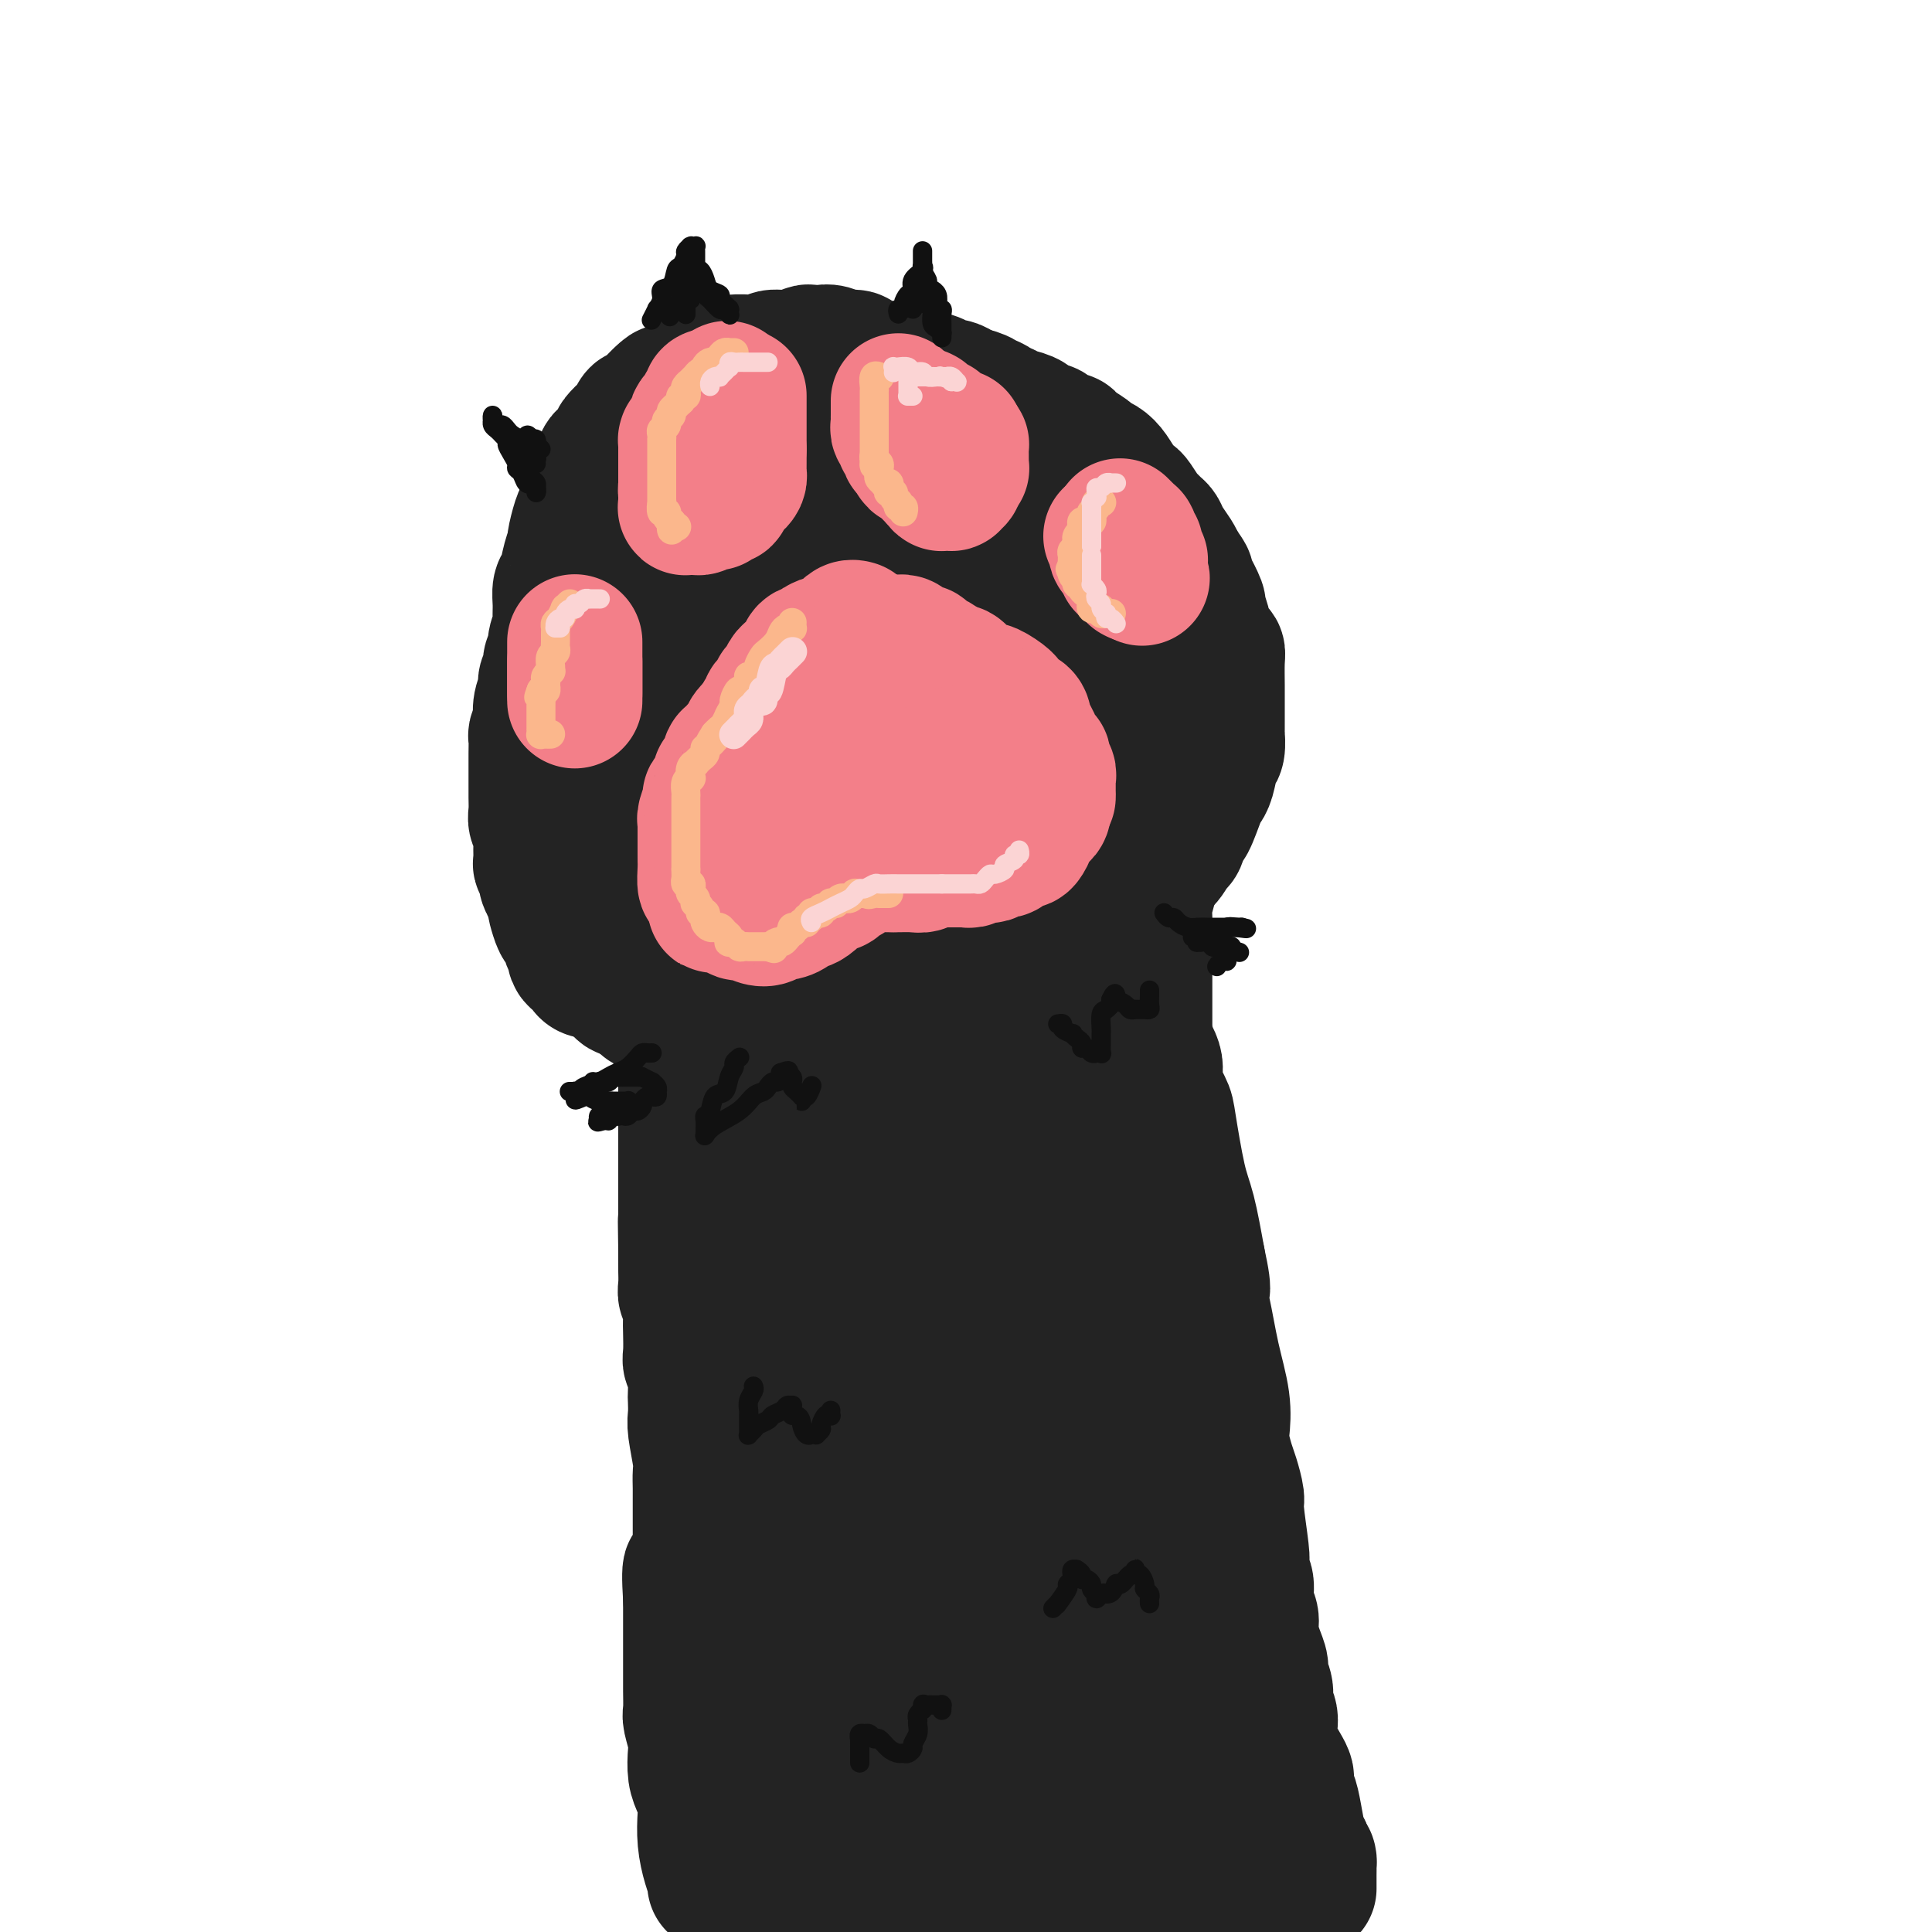 <svg viewBox='0 0 400 400' version='1.1' xmlns='http://www.w3.org/2000/svg' xmlns:xlink='http://www.w3.org/1999/xlink'><g fill='none' stroke='rgb(35,35,35)' stroke-width='28' stroke-linecap='round' stroke-linejoin='round'><path d='M148,390c0.083,-0.199 0.167,-0.398 0,-1c-0.167,-0.602 -0.583,-1.606 -1,-3c-0.417,-1.394 -0.833,-3.176 -1,-5c-0.167,-1.824 -0.083,-3.689 0,-5c0.083,-1.311 0.167,-2.068 0,-3c-0.167,-0.932 -0.584,-2.039 -1,-3c-0.416,-0.961 -0.829,-1.774 -1,-3c-0.171,-1.226 -0.098,-2.863 0,-4c0.098,-1.137 0.222,-1.774 0,-3c-0.222,-1.226 -0.792,-3.040 -1,-4c-0.208,-0.960 -0.056,-1.064 0,-2c0.056,-0.936 0.015,-2.702 0,-4c-0.015,-1.298 -0.004,-2.128 0,-3c0.004,-0.872 0.001,-1.786 0,-3c-0.001,-1.214 -0.000,-2.727 0,-4c0.000,-1.273 0.000,-2.304 0,-3c-0.000,-0.696 -0.000,-1.056 0,-2c0.000,-0.944 0.000,-2.472 0,-4'/><path d='M143,331c-0.608,-9.833 0.373,-4.916 1,-4c0.627,0.916 0.900,-2.170 1,-4c0.100,-1.830 0.027,-2.404 0,-3c-0.027,-0.596 -0.007,-1.213 0,-2c0.007,-0.787 0.003,-1.744 0,-3c-0.003,-1.256 -0.005,-2.812 0,-4c0.005,-1.188 0.015,-2.008 0,-3c-0.015,-0.992 -0.057,-2.157 0,-3c0.057,-0.843 0.211,-1.365 0,-3c-0.211,-1.635 -0.788,-4.385 -1,-6c-0.212,-1.615 -0.061,-2.096 0,-3c0.061,-0.904 0.030,-2.232 0,-3c-0.030,-0.768 -0.061,-0.975 0,-2c0.061,-1.025 0.212,-2.868 0,-4c-0.212,-1.132 -0.788,-1.553 -1,-2c-0.212,-0.447 -0.061,-0.921 0,-2c0.061,-1.079 0.030,-2.763 0,-4c-0.030,-1.237 -0.061,-2.027 0,-3c0.061,-0.973 0.212,-2.129 0,-3c-0.212,-0.871 -0.789,-1.457 -1,-2c-0.211,-0.543 -0.057,-1.044 0,-2c0.057,-0.956 0.015,-2.366 0,-3c-0.015,-0.634 -0.004,-0.491 0,-1c0.004,-0.509 0.001,-1.670 0,-2c-0.001,-0.330 -0.000,0.169 0,0c0.000,-0.169 0.000,-1.007 0,-1c-0.000,0.007 -0.000,0.859 0,1c0.000,0.141 0.000,-0.430 0,-1'/><path d='M142,259c-0.155,-11.393 -0.041,-3.874 0,-2c0.041,1.874 0.011,-1.897 0,-4c-0.011,-2.103 -0.003,-2.537 0,-3c0.003,-0.463 0.001,-0.953 0,-2c-0.001,-1.047 -0.000,-2.651 0,-4c0.000,-1.349 0.000,-2.444 0,-3c-0.000,-0.556 -0.000,-0.573 0,-1c0.000,-0.427 0.000,-1.265 0,-2c-0.000,-0.735 -0.000,-1.366 0,-2c0.000,-0.634 0.000,-1.272 0,-2c-0.000,-0.728 -0.000,-1.546 0,-2c0.000,-0.454 0.000,-0.544 0,-1c-0.000,-0.456 -0.000,-1.277 0,-2c0.000,-0.723 0.000,-1.348 0,-2c-0.000,-0.652 -0.001,-1.330 0,-2c0.001,-0.670 0.002,-1.333 0,-2c-0.002,-0.667 -0.008,-1.337 0,-2c0.008,-0.663 0.030,-1.319 0,-2c-0.030,-0.681 -0.111,-1.386 0,-2c0.111,-0.614 0.414,-1.138 1,-2c0.586,-0.862 1.456,-2.062 2,-3c0.544,-0.938 0.764,-1.612 1,-2c0.236,-0.388 0.490,-0.488 1,-1c0.510,-0.512 1.278,-1.435 2,-2c0.722,-0.565 1.398,-0.771 2,-1c0.602,-0.229 1.131,-0.481 2,-1c0.869,-0.519 2.078,-1.304 3,-2c0.922,-0.696 1.556,-1.303 3,-2c1.444,-0.697 3.698,-1.485 5,-2c1.302,-0.515 1.651,-0.758 2,-1'/><path d='M166,198c3.163,-1.770 2.569,-1.694 3,-2c0.431,-0.306 1.887,-0.994 4,-2c2.113,-1.006 4.883,-2.330 7,-3c2.117,-0.670 3.582,-0.687 5,-1c1.418,-0.313 2.789,-0.921 4,-1c1.211,-0.079 2.263,0.372 4,0c1.737,-0.372 4.158,-1.565 6,-2c1.842,-0.435 3.105,-0.110 4,0c0.895,0.110 1.423,0.004 2,0c0.577,-0.004 1.204,0.093 2,0c0.796,-0.093 1.762,-0.376 3,0c1.238,0.376 2.748,1.413 4,2c1.252,0.587 2.245,0.725 3,1c0.755,0.275 1.273,0.687 2,1c0.727,0.313 1.665,0.528 2,1c0.335,0.472 0.068,1.200 1,2c0.932,0.800 3.062,1.671 4,2c0.938,0.329 0.684,0.114 1,1c0.316,0.886 1.202,2.872 2,4c0.798,1.128 1.507,1.398 2,2c0.493,0.602 0.771,1.536 1,2c0.229,0.464 0.410,0.457 1,1c0.590,0.543 1.591,1.637 2,3c0.409,1.363 0.227,2.994 1,5c0.773,2.006 2.500,4.388 3,6c0.500,1.612 -0.228,2.453 0,4c0.228,1.547 1.412,3.798 2,5c0.588,1.202 0.580,1.353 1,4c0.420,2.647 1.267,7.790 2,11c0.733,3.210 1.352,4.489 2,7c0.648,2.511 1.324,6.256 2,10'/><path d='M248,261c1.974,9.003 0.410,5.511 0,5c-0.410,-0.511 0.334,1.958 1,5c0.666,3.042 1.253,6.656 2,10c0.747,3.344 1.653,6.416 2,9c0.347,2.584 0.136,4.678 0,6c-0.136,1.322 -0.195,1.871 0,3c0.195,1.129 0.644,2.838 1,4c0.356,1.162 0.617,1.778 1,3c0.383,1.222 0.886,3.052 1,4c0.114,0.948 -0.162,1.015 0,3c0.162,1.985 0.760,5.890 1,8c0.240,2.110 0.121,2.427 0,3c-0.121,0.573 -0.243,1.401 0,2c0.243,0.599 0.852,0.968 1,2c0.148,1.032 -0.167,2.728 0,4c0.167,1.272 0.814,2.122 1,3c0.186,0.878 -0.090,1.785 0,3c0.090,1.215 0.545,2.737 1,4c0.455,1.263 0.911,2.265 1,3c0.089,0.735 -0.189,1.201 0,2c0.189,0.799 0.847,1.930 1,3c0.153,1.070 -0.197,2.078 0,3c0.197,0.922 0.942,1.757 1,3c0.058,1.243 -0.570,2.894 0,5c0.570,2.106 2.338,4.666 3,6c0.662,1.334 0.219,1.443 0,2c-0.219,0.557 -0.213,1.564 0,2c0.213,0.436 0.635,0.303 1,1c0.365,0.697 0.675,2.226 1,4c0.325,1.774 0.664,3.793 1,5c0.336,1.207 0.668,1.604 1,2'/><path d='M270,383c1.309,3.824 1.083,2.384 1,2c-0.083,-0.384 -0.022,0.289 0,1c0.022,0.711 0.006,1.461 0,2c-0.006,0.539 -0.002,0.866 0,1c0.002,0.134 0.000,0.075 0,0c-0.000,-0.075 -0.000,-0.164 0,0c0.000,0.164 0.000,0.583 0,1c-0.000,0.417 -0.000,0.834 0,1c0.000,0.166 0.000,0.083 0,0'/><path d='M143,203c0.112,-0.111 0.224,-0.222 0,0c-0.224,0.222 -0.785,0.777 -1,1c-0.215,0.223 -0.085,0.112 0,0c0.085,-0.112 0.124,-0.226 0,0c-0.124,0.226 -0.409,0.793 -1,1c-0.591,0.207 -1.486,0.056 -2,0c-0.514,-0.056 -0.648,-0.015 -1,0c-0.352,0.015 -0.921,0.004 -1,0c-0.079,-0.004 0.333,-0.001 0,0c-0.333,0.001 -1.412,0.000 -2,0c-0.588,-0.000 -0.686,-0.000 -1,0c-0.314,0.000 -0.844,0.001 -1,0c-0.156,-0.001 0.060,-0.003 0,0c-0.060,0.003 -0.397,0.012 -1,0c-0.603,-0.012 -1.471,-0.045 -2,0c-0.529,0.045 -0.719,0.170 -1,0c-0.281,-0.170 -0.653,-0.633 -1,-1c-0.347,-0.367 -0.670,-0.637 -1,-1c-0.330,-0.363 -0.666,-0.818 -1,-1c-0.334,-0.182 -0.667,-0.091 -1,0'/><path d='M125,202c-0.874,-0.687 -1.060,-0.905 -1,-1c0.060,-0.095 0.366,-0.067 0,0c-0.366,0.067 -1.403,0.174 -2,0c-0.597,-0.174 -0.752,-0.628 -1,-1c-0.248,-0.372 -0.587,-0.662 -1,-1c-0.413,-0.338 -0.898,-0.725 -1,-1c-0.102,-0.275 0.180,-0.439 0,-1c-0.180,-0.561 -0.823,-1.520 -1,-2c-0.177,-0.480 0.110,-0.481 0,-1c-0.110,-0.519 -0.617,-1.558 -1,-2c-0.383,-0.442 -0.641,-0.289 -1,-1c-0.359,-0.711 -0.818,-2.287 -1,-3c-0.182,-0.713 -0.086,-0.562 0,-1c0.086,-0.438 0.163,-1.466 0,-2c-0.163,-0.534 -0.565,-0.575 -1,-1c-0.435,-0.425 -0.901,-1.233 -1,-2c-0.099,-0.767 0.171,-1.494 0,-2c-0.171,-0.506 -0.782,-0.793 -1,-1c-0.218,-0.207 -0.044,-0.334 0,-1c0.044,-0.666 -0.041,-1.871 0,-3c0.041,-1.129 0.207,-2.180 0,-3c-0.207,-0.820 -0.788,-1.408 -1,-2c-0.212,-0.592 -0.057,-1.189 0,-2c0.057,-0.811 0.015,-1.836 0,-3c-0.015,-1.164 -0.005,-2.468 0,-4c0.005,-1.532 0.004,-3.292 0,-4c-0.004,-0.708 -0.011,-0.365 0,-1c0.011,-0.635 0.042,-2.248 0,-3c-0.042,-0.752 -0.155,-0.643 0,-1c0.155,-0.357 0.577,-1.178 1,-2'/><path d='M112,150c0.018,-4.860 0.061,-2.509 0,-2c-0.061,0.509 -0.228,-0.822 0,-2c0.228,-1.178 0.850,-2.203 1,-3c0.150,-0.797 -0.171,-1.367 0,-2c0.171,-0.633 0.834,-1.328 1,-2c0.166,-0.672 -0.166,-1.320 0,-2c0.166,-0.680 0.829,-1.392 1,-2c0.171,-0.608 -0.151,-1.112 0,-2c0.151,-0.888 0.776,-2.162 1,-3c0.224,-0.838 0.049,-1.242 0,-2c-0.049,-0.758 0.029,-1.871 0,-3c-0.029,-1.129 -0.166,-2.275 0,-3c0.166,-0.725 0.636,-1.031 1,-2c0.364,-0.969 0.622,-2.602 1,-4c0.378,-1.398 0.875,-2.560 1,-3c0.125,-0.440 -0.121,-0.156 0,-1c0.121,-0.844 0.610,-2.815 1,-4c0.390,-1.185 0.681,-1.582 1,-2c0.319,-0.418 0.666,-0.856 1,-2c0.334,-1.144 0.654,-2.993 1,-4c0.346,-1.007 0.718,-1.172 1,-2c0.282,-0.828 0.475,-2.320 1,-3c0.525,-0.680 1.383,-0.548 2,-1c0.617,-0.452 0.991,-1.488 1,-2c0.009,-0.512 -0.349,-0.500 0,-1c0.349,-0.500 1.406,-1.513 2,-2c0.594,-0.487 0.725,-0.448 1,-1c0.275,-0.552 0.692,-1.694 1,-2c0.308,-0.306 0.506,0.225 1,0c0.494,-0.225 1.284,-1.207 2,-2c0.716,-0.793 1.358,-1.396 2,-2'/><path d='M137,82c1.984,-1.959 0.944,-0.356 1,0c0.056,0.356 1.209,-0.534 2,-1c0.791,-0.466 1.222,-0.507 2,-1c0.778,-0.493 1.904,-1.438 3,-2c1.096,-0.562 2.161,-0.739 3,-1c0.839,-0.261 1.451,-0.605 2,-1c0.549,-0.395 1.033,-0.842 2,-1c0.967,-0.158 2.415,-0.027 3,0c0.585,0.027 0.307,-0.049 1,0c0.693,0.049 2.356,0.223 3,0c0.644,-0.223 0.270,-0.844 1,-1c0.730,-0.156 2.565,0.153 4,0c1.435,-0.153 2.471,-0.769 3,-1c0.529,-0.231 0.551,-0.077 1,0c0.449,0.077 1.324,0.076 2,0c0.676,-0.076 1.154,-0.226 2,0c0.846,0.226 2.060,0.830 3,1c0.940,0.170 1.608,-0.094 2,0c0.392,0.094 0.510,0.546 1,1c0.490,0.454 1.352,0.910 2,1c0.648,0.090 1.081,-0.186 2,0c0.919,0.186 2.324,0.834 3,1c0.676,0.166 0.623,-0.149 1,0c0.377,0.149 1.185,0.762 2,1c0.815,0.238 1.636,0.101 2,0c0.364,-0.101 0.272,-0.168 1,0c0.728,0.168 2.275,0.570 3,1c0.725,0.430 0.627,0.888 1,1c0.373,0.112 1.216,-0.124 2,0c0.784,0.124 1.510,0.607 2,1c0.490,0.393 0.745,0.697 1,1'/><path d='M200,82c5.466,1.343 2.630,0.201 2,0c-0.630,-0.201 0.945,0.539 2,1c1.055,0.461 1.590,0.645 2,1c0.410,0.355 0.696,0.883 1,1c0.304,0.117 0.626,-0.176 1,0c0.374,0.176 0.799,0.822 1,1c0.201,0.178 0.177,-0.111 1,0c0.823,0.111 2.492,0.621 3,1c0.508,0.379 -0.146,0.627 0,1c0.146,0.373 1.090,0.870 2,1c0.910,0.130 1.786,-0.107 2,0c0.214,0.107 -0.233,0.557 0,1c0.233,0.443 1.147,0.878 2,1c0.853,0.122 1.646,-0.070 2,0c0.354,0.070 0.269,0.402 1,1c0.731,0.598 2.279,1.462 3,2c0.721,0.538 0.617,0.750 1,1c0.383,0.250 1.253,0.537 2,1c0.747,0.463 1.370,1.101 2,2c0.630,0.899 1.268,2.058 2,3c0.732,0.942 1.558,1.667 2,2c0.442,0.333 0.500,0.274 1,1c0.500,0.726 1.442,2.238 2,3c0.558,0.762 0.730,0.774 1,1c0.270,0.226 0.636,0.665 1,1c0.364,0.335 0.726,0.564 1,1c0.274,0.436 0.458,1.079 1,2c0.542,0.921 1.440,2.120 2,3c0.560,0.880 0.780,1.440 1,2'/><path d='M244,117c2.675,3.644 1.362,2.255 1,2c-0.362,-0.255 0.228,0.624 1,2c0.772,1.376 1.727,3.250 2,4c0.273,0.750 -0.134,0.376 0,1c0.134,0.624 0.810,2.247 1,3c0.190,0.753 -0.107,0.636 0,1c0.107,0.364 0.617,1.210 1,2c0.383,0.790 0.639,1.523 1,2c0.361,0.477 0.829,0.696 1,1c0.171,0.304 0.046,0.691 0,2c-0.046,1.309 -0.013,3.539 0,5c0.013,1.461 0.004,2.153 0,3c-0.004,0.847 -0.004,1.849 0,3c0.004,1.151 0.012,2.451 0,3c-0.012,0.549 -0.045,0.346 0,1c0.045,0.654 0.168,2.164 0,3c-0.168,0.836 -0.626,0.999 -1,2c-0.374,1.001 -0.663,2.840 -1,4c-0.337,1.160 -0.720,1.643 -1,2c-0.280,0.357 -0.455,0.590 -1,2c-0.545,1.410 -1.458,3.996 -2,5c-0.542,1.004 -0.712,0.424 -1,1c-0.288,0.576 -0.692,2.308 -1,3c-0.308,0.692 -0.519,0.344 -1,1c-0.481,0.656 -1.231,2.315 -2,3c-0.769,0.685 -1.556,0.395 -2,1c-0.444,0.605 -0.544,2.104 -1,3c-0.456,0.896 -1.266,1.189 -2,2c-0.734,0.811 -1.390,2.142 -2,3c-0.610,0.858 -1.174,1.245 -2,2c-0.826,0.755 -1.913,1.877 -3,3'/><path d='M229,192c-2.490,3.130 -1.215,1.956 -1,2c0.215,0.044 -0.629,1.308 -2,2c-1.371,0.692 -3.270,0.813 -4,1c-0.730,0.187 -0.293,0.441 -1,1c-0.707,0.559 -2.558,1.421 -4,2c-1.442,0.579 -2.475,0.873 -4,1c-1.525,0.127 -3.542,0.088 -5,0c-1.458,-0.088 -2.357,-0.223 -4,0c-1.643,0.223 -4.028,0.806 -5,1c-0.972,0.194 -0.529,-0.001 -1,0c-0.471,0.001 -1.857,0.196 -3,0c-1.143,-0.196 -2.044,-0.785 -3,-1c-0.956,-0.215 -1.969,-0.058 -3,0c-1.031,0.058 -2.081,0.015 -3,0c-0.919,-0.015 -1.708,-0.003 -3,0c-1.292,0.003 -3.087,-0.002 -4,0c-0.913,0.002 -0.944,0.012 -2,0c-1.056,-0.012 -3.135,-0.045 -4,0c-0.865,0.045 -0.515,0.167 -1,0c-0.485,-0.167 -1.807,-0.623 -3,-1c-1.193,-0.377 -2.259,-0.674 -3,-1c-0.741,-0.326 -1.157,-0.679 -2,-1c-0.843,-0.321 -2.113,-0.610 -3,-1c-0.887,-0.390 -1.393,-0.882 -2,-1c-0.607,-0.118 -1.317,0.137 -2,0c-0.683,-0.137 -1.338,-0.666 -2,-1c-0.662,-0.334 -1.329,-0.474 -2,-1c-0.671,-0.526 -1.345,-1.440 -2,-2c-0.655,-0.560 -1.292,-0.766 -2,-1c-0.708,-0.234 -1.488,-0.495 -2,-1c-0.512,-0.505 -0.756,-1.252 -1,-2'/><path d='M146,188c-4.579,-2.139 -2.527,-0.985 -2,-1c0.527,-0.015 -0.472,-1.199 -1,-2c-0.528,-0.801 -0.587,-1.219 -1,-2c-0.413,-0.781 -1.182,-1.923 -2,-3c-0.818,-1.077 -1.686,-2.087 -2,-3c-0.314,-0.913 -0.074,-1.727 -1,-4c-0.926,-2.273 -3.019,-6.005 -4,-8c-0.981,-1.995 -0.851,-2.253 -1,-3c-0.149,-0.747 -0.579,-1.985 -1,-3c-0.421,-1.015 -0.834,-1.809 -1,-3c-0.166,-1.191 -0.084,-2.779 0,-4c0.084,-1.221 0.169,-2.076 0,-4c-0.169,-1.924 -0.594,-4.919 -1,-7c-0.406,-2.081 -0.795,-3.250 -1,-5c-0.205,-1.750 -0.226,-4.082 0,-5c0.226,-0.918 0.698,-0.424 1,-1c0.302,-0.576 0.434,-2.223 1,-4c0.566,-1.777 1.566,-3.684 2,-5c0.434,-1.316 0.300,-2.039 1,-4c0.700,-1.961 2.232,-5.159 3,-7c0.768,-1.841 0.772,-2.327 1,-3c0.228,-0.673 0.679,-1.535 1,-2c0.321,-0.465 0.511,-0.532 1,-1c0.489,-0.468 1.278,-1.336 2,-2c0.722,-0.664 1.377,-1.123 2,-2c0.623,-0.877 1.213,-2.172 3,-3c1.787,-0.828 4.772,-1.189 7,-2c2.228,-0.811 3.700,-2.073 6,-3c2.300,-0.927 5.427,-1.519 7,-2c1.573,-0.481 1.592,-0.852 2,-1c0.408,-0.148 1.204,-0.074 2,0'/><path d='M170,89c3.995,-1.026 1.982,0.411 2,1c0.018,0.589 2.066,0.332 3,1c0.934,0.668 0.754,2.262 2,3c1.246,0.738 3.918,0.619 5,1c1.082,0.381 0.574,1.263 1,2c0.426,0.737 1.784,1.331 3,2c1.216,0.669 2.288,1.414 3,2c0.712,0.586 1.063,1.014 2,2c0.937,0.986 2.460,2.530 4,4c1.540,1.470 3.096,2.867 4,4c0.904,1.133 1.154,2.002 2,3c0.846,0.998 2.287,2.125 3,3c0.713,0.875 0.697,1.499 1,2c0.303,0.501 0.925,0.879 2,2c1.075,1.121 2.603,2.983 4,5c1.397,2.017 2.664,4.188 4,7c1.336,2.812 2.740,6.266 4,9c1.260,2.734 2.376,4.749 3,7c0.624,2.251 0.755,4.737 1,6c0.245,1.263 0.603,1.302 1,2c0.397,0.698 0.832,2.054 1,3c0.168,0.946 0.070,1.481 0,3c-0.070,1.519 -0.113,4.020 0,6c0.113,1.980 0.383,3.437 0,5c-0.383,1.563 -1.417,3.231 -2,4c-0.583,0.769 -0.714,0.640 -1,1c-0.286,0.360 -0.726,1.210 -2,2c-1.274,0.790 -3.381,1.520 -5,2c-1.619,0.480 -2.748,0.708 -4,1c-1.252,0.292 -2.626,0.646 -4,1'/><path d='M207,185c-2.914,0.618 -3.700,0.162 -5,0c-1.300,-0.162 -3.113,-0.032 -5,0c-1.887,0.032 -3.848,-0.036 -5,0c-1.152,0.036 -1.496,0.177 -2,0c-0.504,-0.177 -1.169,-0.671 -2,-1c-0.831,-0.329 -1.827,-0.494 -3,-1c-1.173,-0.506 -2.522,-1.352 -3,-2c-0.478,-0.648 -0.084,-1.099 -1,-2c-0.916,-0.901 -3.141,-2.252 -4,-3c-0.859,-0.748 -0.351,-0.892 -1,-2c-0.649,-1.108 -2.455,-3.180 -3,-4c-0.545,-0.820 0.172,-0.386 0,-1c-0.172,-0.614 -1.233,-2.274 -2,-3c-0.767,-0.726 -1.242,-0.516 -2,-2c-0.758,-1.484 -1.801,-4.662 -3,-7c-1.199,-2.338 -2.556,-3.836 -4,-6c-1.444,-2.164 -2.976,-4.992 -4,-7c-1.024,-2.008 -1.539,-3.194 -2,-4c-0.461,-0.806 -0.868,-1.230 -1,-2c-0.132,-0.770 0.011,-1.886 0,-3c-0.011,-1.114 -0.175,-2.227 0,-3c0.175,-0.773 0.690,-1.205 1,-2c0.310,-0.795 0.415,-1.954 1,-3c0.585,-1.046 1.650,-1.979 2,-3c0.350,-1.021 -0.014,-2.131 0,-3c0.014,-0.869 0.408,-1.497 1,-2c0.592,-0.503 1.382,-0.881 2,-2c0.618,-1.119 1.062,-2.980 2,-4c0.938,-1.020 2.368,-1.198 4,-2c1.632,-0.802 3.466,-2.229 5,-3c1.534,-0.771 2.767,-0.885 4,-1'/><path d='M177,107c2.616,-1.078 2.655,-0.773 3,-1c0.345,-0.227 0.997,-0.986 2,-1c1.003,-0.014 2.356,0.718 3,1c0.644,0.282 0.580,0.114 1,0c0.420,-0.114 1.325,-0.175 2,0c0.675,0.175 1.121,0.585 2,1c0.879,0.415 2.192,0.835 3,1c0.808,0.165 1.111,0.074 2,0c0.889,-0.074 2.365,-0.132 3,0c0.635,0.132 0.430,0.455 1,1c0.570,0.545 1.916,1.312 3,2c1.084,0.688 1.905,1.298 3,2c1.095,0.702 2.465,1.497 4,2c1.535,0.503 3.234,0.715 4,1c0.766,0.285 0.597,0.642 1,1c0.403,0.358 1.378,0.718 2,1c0.622,0.282 0.892,0.485 1,1c0.108,0.515 0.053,1.342 1,2c0.947,0.658 2.895,1.148 4,2c1.105,0.852 1.367,2.065 2,3c0.633,0.935 1.637,1.590 2,2c0.363,0.410 0.087,0.574 1,2c0.913,1.426 3.016,4.112 4,6c0.984,1.888 0.848,2.977 1,4c0.152,1.023 0.592,1.979 1,3c0.408,1.021 0.783,2.106 1,3c0.217,0.894 0.276,1.596 0,2c-0.276,0.404 -0.889,0.510 -1,1c-0.111,0.490 0.278,1.363 0,2c-0.278,0.637 -1.222,1.039 -2,2c-0.778,0.961 -1.389,2.480 -2,4'/><path d='M229,157c-1.504,2.676 -2.762,3.866 -4,5c-1.238,1.134 -2.454,2.212 -3,3c-0.546,0.788 -0.422,1.286 -1,2c-0.578,0.714 -1.860,1.643 -3,3c-1.140,1.357 -2.140,3.142 -3,4c-0.860,0.858 -1.581,0.789 -2,1c-0.419,0.211 -0.537,0.700 -1,1c-0.463,0.300 -1.272,0.410 -2,1c-0.728,0.590 -1.374,1.661 -2,2c-0.626,0.339 -1.232,-0.054 -2,0c-0.768,0.054 -1.697,0.554 -2,1c-0.303,0.446 0.021,0.836 0,1c-0.021,0.164 -0.387,0.101 -1,0c-0.613,-0.101 -1.473,-0.239 -2,0c-0.527,0.239 -0.721,0.855 -1,1c-0.279,0.145 -0.641,-0.180 -1,0c-0.359,0.180 -0.713,0.866 -1,1c-0.287,0.134 -0.505,-0.284 -1,0c-0.495,0.284 -1.267,1.269 -2,2c-0.733,0.731 -1.427,1.207 -2,2c-0.573,0.793 -1.025,1.903 -2,3c-0.975,1.097 -2.472,2.180 -4,4c-1.528,1.820 -3.086,4.376 -4,6c-0.914,1.624 -1.186,2.315 -2,3c-0.814,0.685 -2.172,1.364 -3,2c-0.828,0.636 -1.125,1.227 -2,2c-0.875,0.773 -2.328,1.726 -3,2c-0.672,0.274 -0.561,-0.133 -1,0c-0.439,0.133 -1.426,0.805 -2,1c-0.574,0.195 -0.735,-0.087 -1,0c-0.265,0.087 -0.632,0.544 -1,1'/><path d='M168,211c-2.676,1.464 -2.867,1.125 -3,1c-0.133,-0.125 -0.206,-0.037 -1,0c-0.794,0.037 -2.307,0.024 -3,0c-0.693,-0.024 -0.567,-0.058 -1,0c-0.433,0.058 -1.424,0.208 -2,0c-0.576,-0.208 -0.736,-0.774 -1,-1c-0.264,-0.226 -0.633,-0.113 -1,0c-0.367,0.113 -0.731,0.228 -1,0c-0.269,-0.228 -0.443,-0.797 -1,-1c-0.557,-0.203 -1.497,-0.040 -2,0c-0.503,0.040 -0.569,-0.042 -1,0c-0.431,0.042 -1.229,0.207 -2,0c-0.771,-0.207 -1.516,-0.786 -2,-1c-0.484,-0.214 -0.707,-0.061 -1,0c-0.293,0.061 -0.657,0.032 -1,0c-0.343,-0.032 -0.664,-0.065 -1,0c-0.336,0.065 -0.687,0.228 -1,0c-0.313,-0.228 -0.589,-0.846 -1,-1c-0.411,-0.154 -0.956,0.155 -2,0c-1.044,-0.155 -2.585,-0.773 -3,-1c-0.415,-0.227 0.298,-0.061 0,0c-0.298,0.061 -1.608,0.019 -2,0c-0.392,-0.019 0.132,-0.015 0,0c-0.132,0.015 -0.920,0.043 -1,0c-0.080,-0.043 0.549,-0.155 1,0c0.451,0.155 0.726,0.578 1,1'/><path d='M136,208c-4.847,-0.457 -0.965,-0.098 1,1c1.965,1.098 2.014,2.937 3,6c0.986,3.063 2.908,7.350 4,10c1.092,2.650 1.354,3.664 2,5c0.646,1.336 1.678,2.995 2,4c0.322,1.005 -0.065,1.356 0,2c0.065,0.644 0.580,1.582 1,3c0.420,1.418 0.743,3.317 1,5c0.257,1.683 0.447,3.150 1,5c0.553,1.850 1.468,4.082 2,6c0.532,1.918 0.679,3.520 1,8c0.321,4.480 0.814,11.836 1,16c0.186,4.164 0.064,5.137 0,7c-0.064,1.863 -0.071,4.618 0,7c0.071,2.382 0.219,4.391 0,10c-0.219,5.609 -0.804,14.816 -1,20c-0.196,5.184 -0.001,6.343 0,8c0.001,1.657 -0.192,3.811 0,5c0.192,1.189 0.769,1.414 1,3c0.231,1.586 0.117,4.534 0,7c-0.117,2.466 -0.238,4.452 0,6c0.238,1.548 0.834,2.659 1,4c0.166,1.341 -0.099,2.912 0,4c0.099,1.088 0.563,1.692 1,3c0.437,1.308 0.848,3.321 1,5c0.152,1.679 0.044,3.023 0,4c-0.044,0.977 -0.026,1.585 0,2c0.026,0.415 0.058,0.637 0,1c-0.058,0.363 -0.208,0.867 0,1c0.208,0.133 0.774,-0.105 1,0c0.226,0.105 0.113,0.552 0,1'/><path d='M159,377c0.710,6.395 -0.013,1.884 0,1c0.013,-0.884 0.764,1.861 1,3c0.236,1.139 -0.042,0.673 0,1c0.042,0.327 0.404,1.445 1,2c0.596,0.555 1.427,0.545 2,1c0.573,0.455 0.890,1.376 1,2c0.110,0.624 0.015,0.952 0,1c-0.015,0.048 0.050,-0.182 0,0c-0.050,0.182 -0.216,0.778 0,1c0.216,0.222 0.812,0.070 1,0c0.188,-0.070 -0.032,-0.057 1,0c1.032,0.057 3.316,0.160 7,0c3.684,-0.160 8.766,-0.583 13,-1c4.234,-0.417 7.619,-0.830 11,-1c3.381,-0.170 6.759,-0.099 9,0c2.241,0.099 3.345,0.227 5,0c1.655,-0.227 3.859,-0.807 5,-1c1.141,-0.193 1.218,0.001 2,0c0.782,-0.001 2.269,-0.196 3,0c0.731,0.196 0.707,0.784 1,1c0.293,0.216 0.902,0.062 1,0c0.098,-0.062 -0.317,-0.031 0,0c0.317,0.031 1.365,0.061 2,0c0.635,-0.061 0.855,-0.212 1,0c0.145,0.212 0.213,0.789 1,1c0.787,0.211 2.294,0.057 3,0c0.706,-0.057 0.612,-0.015 1,0c0.388,0.015 1.259,0.004 2,0c0.741,-0.004 1.353,-0.001 2,0c0.647,0.001 1.328,0.000 2,0c0.672,-0.000 1.336,-0.000 2,0'/><path d='M239,388c11.489,0.072 3.711,0.751 1,1c-2.711,0.249 -0.357,0.067 1,0c1.357,-0.067 1.715,-0.018 2,0c0.285,0.018 0.497,0.005 1,0c0.503,-0.005 1.297,-0.001 2,0c0.703,0.001 1.316,0.001 2,0c0.684,-0.001 1.441,-0.002 2,0c0.559,0.002 0.921,0.009 1,0c0.079,-0.009 -0.126,-0.033 0,0c0.126,0.033 0.583,0.122 1,0c0.417,-0.122 0.794,-0.454 1,-1c0.206,-0.546 0.240,-1.307 0,-2c-0.240,-0.693 -0.753,-1.317 -1,-2c-0.247,-0.683 -0.228,-1.424 -1,-4c-0.772,-2.576 -2.336,-6.988 -3,-10c-0.664,-3.012 -0.429,-4.626 -1,-7c-0.571,-2.374 -1.948,-5.508 -3,-8c-1.052,-2.492 -1.777,-4.342 -3,-8c-1.223,-3.658 -2.943,-9.126 -4,-13c-1.057,-3.874 -1.452,-6.156 -2,-11c-0.548,-4.844 -1.251,-12.252 -2,-17c-0.749,-4.748 -1.545,-6.838 -2,-9c-0.455,-2.162 -0.570,-4.398 -1,-6c-0.430,-1.602 -1.176,-2.571 -2,-5c-0.824,-2.429 -1.726,-6.317 -2,-10c-0.274,-3.683 0.081,-7.160 0,-10c-0.081,-2.840 -0.596,-5.043 -1,-8c-0.404,-2.957 -0.696,-6.669 -1,-9c-0.304,-2.331 -0.620,-3.281 -1,-4c-0.380,-0.719 -0.823,-1.205 -1,-2c-0.177,-0.795 -0.089,-1.897 0,-3'/><path d='M222,240c-2.293,-14.803 -0.526,-4.812 0,-2c0.526,2.812 -0.188,-1.556 -1,-4c-0.812,-2.444 -1.720,-2.965 -2,-4c-0.280,-1.035 0.068,-2.584 0,-4c-0.068,-1.416 -0.554,-2.700 -1,-4c-0.446,-1.300 -0.853,-2.617 -1,-4c-0.147,-1.383 -0.036,-2.832 0,-4c0.036,-1.168 -0.005,-2.054 0,-3c0.005,-0.946 0.057,-1.951 0,-3c-0.057,-1.049 -0.222,-2.143 0,-3c0.222,-0.857 0.833,-1.478 1,-2c0.167,-0.522 -0.109,-0.944 0,-2c0.109,-1.056 0.601,-2.747 1,-4c0.399,-1.253 0.703,-2.067 1,-3c0.297,-0.933 0.587,-1.983 1,-3c0.413,-1.017 0.951,-2.001 1,-3c0.049,-0.999 -0.389,-2.012 0,-3c0.389,-0.988 1.606,-1.951 2,-3c0.394,-1.049 -0.036,-2.186 0,-3c0.036,-0.814 0.538,-1.306 1,-2c0.462,-0.694 0.884,-1.590 1,-2c0.116,-0.410 -0.075,-0.333 0,-1c0.075,-0.667 0.415,-2.076 1,-3c0.585,-0.924 1.414,-1.361 2,-2c0.586,-0.639 0.929,-1.479 1,-2c0.071,-0.521 -0.131,-0.721 0,-1c0.131,-0.279 0.596,-0.635 1,-1c0.404,-0.365 0.747,-0.737 1,-1c0.253,-0.263 0.414,-0.417 1,-1c0.586,-0.583 1.596,-1.595 2,-2c0.404,-0.405 0.202,-0.202 0,0'/><path d='M235,161c1.338,-1.772 0.684,-1.203 1,-1c0.316,0.203 1.601,0.038 2,0c0.399,-0.038 -0.089,0.049 0,0c0.089,-0.049 0.756,-0.234 1,0c0.244,0.234 0.065,0.888 0,1c-0.065,0.112 -0.018,-0.318 0,0c0.018,0.318 0.005,1.384 0,2c-0.005,0.616 -0.001,0.782 0,1c0.001,0.218 0.000,0.487 0,1c-0.000,0.513 0.001,1.268 0,2c-0.001,0.732 -0.004,1.441 0,2c0.004,0.559 0.015,0.970 0,1c-0.015,0.030 -0.056,-0.320 0,0c0.056,0.320 0.207,1.310 0,2c-0.207,0.690 -0.774,1.080 -1,2c-0.226,0.920 -0.113,2.372 0,4c0.113,1.628 0.226,3.434 0,5c-0.226,1.566 -0.793,2.891 -1,4c-0.207,1.109 -0.056,2.001 0,3c0.056,0.999 0.015,2.106 0,3c-0.015,0.894 -0.004,1.576 0,2c0.004,0.424 0.001,0.588 0,1c-0.001,0.412 -0.000,1.070 0,2c0.000,0.930 0.000,2.133 0,3c-0.000,0.867 -0.000,1.398 0,2c0.000,0.602 0.000,1.274 0,2c-0.000,0.726 -0.000,1.507 0,2c0.000,0.493 0.000,0.699 0,2c-0.000,1.301 -0.000,3.696 0,5c0.000,1.304 0.000,1.515 0,2c-0.000,0.485 -0.000,1.242 0,2'/><path d='M237,218c-0.314,9.293 -0.098,5.024 0,4c0.098,-1.024 0.079,1.196 0,3c-0.079,1.804 -0.217,3.193 0,5c0.217,1.807 0.790,4.034 1,6c0.210,1.966 0.056,3.673 0,5c-0.056,1.327 -0.015,2.274 0,3c0.015,0.726 0.004,1.229 0,2c-0.004,0.771 -0.001,1.809 0,3c0.001,1.191 0.001,2.536 0,5c-0.001,2.464 -0.001,6.046 0,9c0.001,2.954 0.004,5.279 0,7c-0.004,1.721 -0.015,2.837 0,4c0.015,1.163 0.057,2.372 0,4c-0.057,1.628 -0.214,3.674 0,7c0.214,3.326 0.800,7.932 1,11c0.200,3.068 0.015,4.598 0,6c-0.015,1.402 0.139,2.677 0,4c-0.139,1.323 -0.573,2.696 -1,5c-0.427,2.304 -0.849,5.541 -1,8c-0.151,2.459 -0.030,4.142 0,6c0.030,1.858 -0.030,3.891 0,5c0.030,1.109 0.149,1.294 0,2c-0.149,0.706 -0.566,1.934 -1,3c-0.434,1.066 -0.886,1.971 -1,3c-0.114,1.029 0.110,2.180 0,3c-0.110,0.820 -0.554,1.307 -1,2c-0.446,0.693 -0.893,1.592 -1,2c-0.107,0.408 0.126,0.326 0,1c-0.126,0.674 -0.611,2.105 -1,3c-0.389,0.895 -0.683,1.256 -1,2c-0.317,0.744 -0.659,1.872 -1,3'/><path d='M230,354c-0.723,2.154 -0.032,1.038 0,1c0.032,-0.038 -0.596,1.003 -1,2c-0.404,0.997 -0.585,1.949 -1,2c-0.415,0.051 -1.064,-0.799 -2,0c-0.936,0.799 -2.157,3.249 -3,4c-0.843,0.751 -1.306,-0.195 -2,0c-0.694,0.195 -1.619,1.532 -2,2c-0.381,0.468 -0.220,0.066 -3,1c-2.780,0.934 -8.503,3.203 -14,5c-5.497,1.797 -10.768,3.123 -14,4c-3.232,0.877 -4.423,1.306 -6,2c-1.577,0.694 -3.539,1.652 -5,2c-1.461,0.348 -2.421,0.087 -3,0c-0.579,-0.087 -0.778,-0.001 -1,0c-0.222,0.001 -0.467,-0.082 -1,0c-0.533,0.082 -1.354,0.331 -2,0c-0.646,-0.331 -1.115,-1.242 -2,-2c-0.885,-0.758 -2.184,-1.365 -3,-3c-0.816,-1.635 -1.148,-4.300 -2,-7c-0.852,-2.700 -2.223,-5.434 -3,-8c-0.777,-2.566 -0.961,-4.962 -1,-7c-0.039,-2.038 0.068,-3.717 0,-7c-0.068,-3.283 -0.312,-8.168 0,-14c0.312,-5.832 1.180,-12.610 2,-19c0.820,-6.390 1.593,-12.393 2,-18c0.407,-5.607 0.450,-10.820 1,-17c0.550,-6.180 1.609,-13.327 2,-18c0.391,-4.673 0.115,-6.871 0,-10c-0.115,-3.129 -0.069,-7.189 0,-10c0.069,-2.811 0.163,-4.375 0,-7c-0.163,-2.625 -0.581,-6.313 -1,-10'/><path d='M165,222c-0.195,-6.290 -0.182,-3.516 0,-4c0.182,-0.484 0.532,-4.227 1,-8c0.468,-3.773 1.054,-7.575 2,-12c0.946,-4.425 2.254,-9.472 3,-12c0.746,-2.528 0.931,-2.535 1,-3c0.069,-0.465 0.022,-1.386 0,-2c-0.022,-0.614 -0.019,-0.920 0,-1c0.019,-0.080 0.053,0.068 0,0c-0.053,-0.068 -0.192,-0.351 0,0c0.192,0.351 0.715,1.337 1,2c0.285,0.663 0.331,1.005 0,2c-0.331,0.995 -1.041,2.645 0,10c1.041,7.355 3.831,20.416 5,28c1.169,7.584 0.715,9.690 1,12c0.285,2.310 1.309,4.822 2,10c0.691,5.178 1.050,13.020 2,20c0.950,6.980 2.490,13.098 3,20c0.510,6.902 -0.010,14.587 0,20c0.010,5.413 0.549,8.555 1,11c0.451,2.445 0.813,4.194 1,7c0.187,2.806 0.198,6.671 0,10c-0.198,3.329 -0.607,6.123 -1,9c-0.393,2.877 -0.771,5.838 -1,8c-0.229,2.162 -0.310,3.524 0,5c0.310,1.476 1.012,3.066 1,4c-0.012,0.934 -0.738,1.212 -1,2c-0.262,0.788 -0.060,2.088 0,3c0.060,0.912 -0.022,1.438 0,2c0.022,0.562 0.149,1.161 0,2c-0.149,0.839 -0.575,1.920 -1,3'/><path d='M185,370c-0.460,6.106 -0.110,2.369 0,1c0.110,-1.369 -0.020,-0.372 0,0c0.020,0.372 0.191,0.120 0,0c-0.191,-0.120 -0.745,-0.106 -1,0c-0.255,0.106 -0.212,0.306 -2,-5c-1.788,-5.306 -5.407,-16.118 -7,-25c-1.593,-8.882 -1.159,-15.833 -1,-20c0.159,-4.167 0.045,-5.551 0,-7c-0.045,-1.449 -0.019,-2.964 0,-5c0.019,-2.036 0.030,-4.592 0,-7c-0.030,-2.408 -0.103,-4.667 0,-9c0.103,-4.333 0.382,-10.741 1,-16c0.618,-5.259 1.577,-9.370 2,-13c0.423,-3.630 0.311,-6.780 1,-12c0.689,-5.220 2.177,-12.509 3,-17c0.823,-4.491 0.979,-6.182 1,-8c0.021,-1.818 -0.093,-3.761 0,-5c0.093,-1.239 0.392,-1.772 1,-3c0.608,-1.228 1.525,-3.150 2,-5c0.475,-1.850 0.509,-3.629 1,-5c0.491,-1.371 1.438,-2.333 2,-3c0.562,-0.667 0.738,-1.040 1,-2c0.262,-0.960 0.609,-2.509 1,-3c0.391,-0.491 0.827,0.075 1,0c0.173,-0.075 0.085,-0.789 0,-1c-0.085,-0.211 -0.167,0.083 0,1c0.167,0.917 0.584,2.459 1,4'/><path d='M192,205c0.706,3.391 1.472,9.870 3,15c1.528,5.130 3.818,8.912 6,21c2.182,12.088 4.255,32.483 5,43c0.745,10.517 0.160,11.157 0,14c-0.160,2.843 0.104,7.890 0,12c-0.104,4.110 -0.578,7.283 -1,10c-0.422,2.717 -0.793,4.979 -1,8c-0.207,3.021 -0.252,6.801 0,9c0.252,2.199 0.800,2.816 1,4c0.200,1.184 0.054,2.936 0,4c-0.054,1.064 -0.014,1.440 0,2c0.014,0.560 0.004,1.304 0,2c-0.004,0.696 -0.001,1.343 0,2c0.001,0.657 0.001,1.324 0,2c-0.001,0.676 -0.001,1.362 0,2c0.001,0.638 0.005,1.228 0,2c-0.005,0.772 -0.018,1.727 0,2c0.018,0.273 0.066,-0.134 0,0c-0.066,0.134 -0.246,0.809 0,1c0.246,0.191 0.918,-0.104 1,0c0.082,0.104 -0.424,0.606 0,1c0.424,0.394 1.779,0.679 2,1c0.221,0.321 -0.693,0.678 0,1c0.693,0.322 2.994,0.608 4,1c1.006,0.392 0.717,0.890 1,1c0.283,0.110 1.138,-0.166 2,0c0.862,0.166 1.732,0.776 2,1c0.268,0.224 -0.066,0.064 0,0c0.066,-0.064 0.533,-0.032 1,0'/><path d='M218,366c1.954,0.642 0.337,-0.754 0,-1c-0.337,-0.246 0.604,0.657 -1,-3c-1.604,-3.657 -5.754,-11.873 -8,-18c-2.246,-6.127 -2.588,-10.164 -3,-14c-0.412,-3.836 -0.895,-7.471 -1,-10c-0.105,-2.529 0.168,-3.953 0,-6c-0.168,-2.047 -0.777,-4.716 -1,-8c-0.223,-3.284 -0.061,-7.184 0,-9c0.061,-1.816 0.019,-1.550 0,-2c-0.019,-0.450 -0.017,-1.617 0,-2c0.017,-0.383 0.049,0.019 0,0c-0.049,-0.019 -0.178,-0.459 0,0c0.178,0.459 0.662,1.816 1,2c0.338,0.184 0.528,-0.806 2,3c1.472,3.806 4.224,12.409 6,17c1.776,4.591 2.574,5.172 4,8c1.426,2.828 3.480,7.903 5,11c1.520,3.097 2.505,4.215 3,6c0.495,1.785 0.499,4.237 1,6c0.501,1.763 1.500,2.836 2,4c0.500,1.164 0.502,2.420 1,4c0.498,1.580 1.492,3.483 2,5c0.508,1.517 0.528,2.648 1,5c0.472,2.352 1.394,5.926 2,8c0.606,2.074 0.894,2.650 1,3c0.106,0.350 0.028,0.475 0,1c-0.028,0.525 -0.008,1.449 0,2c0.008,0.551 0.002,0.729 0,1c-0.002,0.271 -0.001,0.636 0,1'/><path d='M235,380c1.547,6.431 0.415,2.508 0,1c-0.415,-1.508 -0.111,-0.600 0,0c0.111,0.600 0.030,0.893 0,1c-0.030,0.107 -0.008,0.029 0,0c0.008,-0.029 0.002,-0.008 0,0c-0.002,0.008 -0.001,0.002 0,0c0.001,-0.002 0.000,-0.001 0,0'/></g>
<g fill='none' stroke='rgb(243,127,137)' stroke-width='28' stroke-linecap='round' stroke-linejoin='round'><path d='M153,82c0.000,-0.007 0.000,-0.013 0,0c0.000,0.013 0.000,0.046 0,0c0.000,-0.046 0.000,-0.171 0,0c-0.000,0.171 0.000,0.638 0,1c0.000,0.362 0.000,0.618 0,1c0.000,0.382 0.000,0.889 0,1c0.000,0.111 0.000,-0.174 0,0c0.000,0.174 0.000,0.806 0,1c0.000,0.194 0.000,-0.049 0,0c0.000,0.049 0.000,0.392 0,1c0.000,0.608 0.000,1.482 0,2c0.000,0.518 0.000,0.679 0,1c0.000,0.321 0.000,0.803 0,1c-0.000,0.197 -0.000,0.109 0,0c0.000,-0.109 0.000,-0.239 0,0c0.000,0.239 0.000,0.848 0,1c0.000,0.152 0.000,-0.151 0,0c0.000,0.151 0.000,0.758 0,1c0.000,0.242 0.000,0.121 0,0'/><path d='M153,93c-0.000,1.880 -0.000,1.081 0,1c0.000,-0.081 0.001,0.555 0,1c-0.001,0.445 -0.003,0.698 0,1c0.003,0.302 0.011,0.654 0,1c-0.011,0.346 -0.042,0.685 0,1c0.042,0.315 0.156,0.605 0,1c-0.156,0.395 -0.582,0.893 -1,1c-0.418,0.107 -0.829,-0.178 -1,0c-0.171,0.178 -0.101,0.817 0,1c0.101,0.183 0.233,-0.091 0,0c-0.233,0.091 -0.832,0.546 -1,1c-0.168,0.454 0.096,0.906 0,1c-0.096,0.094 -0.551,-0.171 -1,0c-0.449,0.171 -0.890,0.777 -1,1c-0.110,0.223 0.111,0.064 0,0c-0.111,-0.064 -0.556,-0.031 -1,0c-0.444,0.031 -0.888,0.061 -1,0c-0.112,-0.061 0.110,-0.212 0,0c-0.110,0.212 -0.550,0.789 -1,1c-0.450,0.211 -0.909,0.056 -1,0c-0.091,-0.056 0.186,-0.014 0,0c-0.186,0.014 -0.834,0.000 -1,0c-0.166,-0.000 0.152,0.014 0,0c-0.152,-0.014 -0.773,-0.055 -1,0c-0.227,0.055 -0.061,0.208 0,0c0.061,-0.208 0.016,-0.777 0,-1c-0.016,-0.223 -0.004,-0.101 0,0c0.004,0.101 0.001,0.181 0,0c-0.001,-0.181 -0.000,-0.623 0,-1c0.000,-0.377 0.000,-0.688 0,-1'/><path d='M142,102c-0.155,-0.708 -0.041,-0.977 0,-1c0.041,-0.023 0.011,0.200 0,0c-0.011,-0.200 -0.003,-0.822 0,-1c0.003,-0.178 0.001,0.089 0,0c-0.001,-0.089 -0.000,-0.535 0,-1c0.000,-0.465 0.000,-0.951 0,-1c-0.000,-0.049 -0.000,0.339 0,0c0.000,-0.339 -0.000,-1.405 0,-2c0.000,-0.595 0.000,-0.720 0,-1c-0.000,-0.280 -0.001,-0.716 0,-1c0.001,-0.284 0.003,-0.418 0,-1c-0.003,-0.582 -0.011,-1.613 0,-2c0.011,-0.387 0.041,-0.131 0,0c-0.041,0.131 -0.152,0.136 0,0c0.152,-0.136 0.566,-0.414 1,-1c0.434,-0.586 0.887,-1.480 1,-2c0.113,-0.520 -0.114,-0.665 0,-1c0.114,-0.335 0.570,-0.860 1,-1c0.430,-0.140 0.833,0.103 1,0c0.167,-0.103 0.096,-0.553 0,-1c-0.096,-0.447 -0.219,-0.891 0,-1c0.219,-0.109 0.779,0.115 1,0c0.221,-0.115 0.101,-0.571 0,-1c-0.101,-0.429 -0.185,-0.833 0,-1c0.185,-0.167 0.638,-0.097 1,0c0.362,0.097 0.633,0.222 1,0c0.367,-0.222 0.830,-0.792 1,-1c0.170,-0.208 0.046,-0.056 0,0c-0.046,0.056 -0.013,0.016 0,0c0.013,-0.016 0.007,-0.008 0,0'/><path d='M150,81c1.000,-1.000 0.500,-0.500 0,0'/><path d='M186,83c-0.000,0.447 -0.000,0.893 0,1c0.000,0.107 0.000,-0.126 0,0c-0.000,0.126 -0.001,0.611 0,1c0.001,0.389 0.004,0.681 0,1c-0.004,0.319 -0.016,0.664 0,1c0.016,0.336 0.061,0.663 0,1c-0.061,0.337 -0.227,0.683 0,1c0.227,0.317 0.846,0.606 1,1c0.154,0.394 -0.156,0.894 0,1c0.156,0.106 0.778,-0.183 1,0c0.222,0.183 0.046,0.837 0,1c-0.046,0.163 0.040,-0.167 0,0c-0.040,0.167 -0.207,0.829 0,1c0.207,0.171 0.787,-0.150 1,0c0.213,0.150 0.057,0.771 0,1c-0.057,0.229 -0.016,0.065 0,0c0.016,-0.065 0.008,-0.033 0,0'/><path d='M189,94c0.707,1.929 0.973,1.252 1,1c0.027,-0.252 -0.186,-0.079 0,0c0.186,0.079 0.770,0.062 1,0c0.230,-0.062 0.104,-0.171 0,0c-0.104,0.171 -0.187,0.620 0,1c0.187,0.380 0.642,0.691 1,1c0.358,0.309 0.618,0.618 1,1c0.382,0.382 0.887,0.838 1,1c0.113,0.162 -0.167,0.029 0,0c0.167,-0.029 0.781,0.045 1,0c0.219,-0.045 0.044,-0.208 0,0c-0.044,0.208 0.045,0.788 0,1c-0.045,0.212 -0.223,0.058 0,0c0.223,-0.058 0.849,-0.019 1,0c0.151,0.019 -0.171,0.016 0,0c0.171,-0.016 0.834,-0.047 1,0c0.166,0.047 -0.166,0.171 0,0c0.166,-0.171 0.829,-0.637 1,-1c0.171,-0.363 -0.150,-0.623 0,-1c0.150,-0.377 0.772,-0.872 1,-1c0.228,-0.128 0.061,0.110 0,0c-0.061,-0.110 -0.016,-0.569 0,-1c0.016,-0.431 0.004,-0.833 0,-1c-0.004,-0.167 -0.001,-0.100 0,0c0.001,0.100 0.000,0.233 0,0c-0.000,-0.233 0.001,-0.832 0,-1c-0.001,-0.168 -0.003,0.096 0,0c0.003,-0.096 0.011,-0.551 0,-1c-0.011,-0.449 -0.041,-0.890 0,-1c0.041,-0.110 0.155,0.111 0,0c-0.155,-0.111 -0.577,-0.556 -1,-1'/><path d='M198,91c0.065,-1.237 0.229,-0.330 0,0c-0.229,0.330 -0.850,0.084 -1,0c-0.150,-0.084 0.170,-0.007 0,0c-0.170,0.007 -0.829,-0.055 -1,0c-0.171,0.055 0.146,0.226 0,0c-0.146,-0.226 -0.756,-0.849 -1,-1c-0.244,-0.151 -0.121,0.169 0,0c0.121,-0.169 0.239,-0.829 0,-1c-0.239,-0.171 -0.834,0.147 -1,0c-0.166,-0.147 0.099,-0.758 0,-1c-0.099,-0.242 -0.561,-0.117 -1,0c-0.439,0.117 -0.853,0.224 -1,0c-0.147,-0.224 -0.026,-0.778 0,-1c0.026,-0.222 -0.045,-0.112 0,0c0.045,0.112 0.204,0.226 0,0c-0.204,-0.226 -0.773,-0.793 -1,-1c-0.227,-0.207 -0.113,-0.056 0,0c0.113,0.056 0.227,0.015 0,0c-0.227,-0.015 -0.793,-0.004 -1,0c-0.207,0.004 -0.056,0.001 0,0c0.056,-0.001 0.016,-0.000 0,0c-0.016,0.000 -0.008,0.000 0,0'/><path d='M119,137c0.000,0.455 0.000,0.910 0,1c0.000,0.090 0.000,-0.183 0,0c0.000,0.183 0.000,0.824 0,1c0.000,0.176 -0.000,-0.112 0,0c0.000,0.112 0.000,0.622 0,1c-0.000,0.378 -0.000,0.622 0,1c0.000,0.378 0.000,0.890 0,1c0.000,0.110 0.000,-0.182 0,0c-0.000,0.182 -0.000,0.837 0,1c0.000,0.163 0.000,-0.167 0,0c-0.000,0.167 0.000,0.830 0,1c0.000,0.170 -0.000,-0.154 0,0c0.000,0.154 0.000,0.784 0,1c0.000,0.216 0.000,0.017 0,0c0.000,-0.017 -0.000,0.149 0,0c0.000,-0.149 0.000,-0.614 0,-1c0.000,-0.386 0.000,-0.693 0,-1'/><path d='M119,143c0.000,0.961 0.000,0.362 0,0c0.000,-0.362 0.000,-0.489 0,-1c0.000,-0.511 -0.000,-1.408 0,-2c0.000,-0.592 0.000,-0.881 0,-1c-0.000,-0.119 -0.000,-0.070 0,0c0.000,0.070 0.000,0.159 0,0c0.000,-0.159 0.000,-0.568 0,-1c-0.000,-0.432 -0.000,-0.887 0,-1c0.000,-0.113 0.000,0.114 0,0c-0.000,-0.114 0.000,-0.571 0,-1c0.000,-0.429 -0.000,-0.832 0,-1c0.000,-0.168 0.000,-0.101 0,0c0.000,0.101 0.000,0.237 0,0c0.000,-0.237 -0.000,-0.848 0,-1c0.000,-0.152 -0.000,0.155 0,0c0.000,-0.155 -0.000,-0.774 0,-1c0.000,-0.226 -0.000,-0.061 0,0c0.000,0.061 0.000,0.017 0,0c0.000,-0.017 0.000,-0.009 0,0'/><path d='M230,111c0.424,-0.233 0.849,-0.466 1,0c0.151,0.466 0.030,1.630 0,2c-0.030,0.370 0.031,-0.055 0,0c-0.031,0.055 -0.153,0.589 0,1c0.153,0.411 0.581,0.697 1,1c0.419,0.303 0.831,0.621 1,1c0.169,0.379 0.097,0.819 0,1c-0.097,0.181 -0.218,0.105 0,0c0.218,-0.105 0.776,-0.238 1,0c0.224,0.238 0.112,0.848 0,1c-0.112,0.152 -0.226,-0.156 0,0c0.226,0.156 0.792,0.774 1,1c0.208,0.226 0.060,0.061 0,0c-0.060,-0.061 -0.030,-0.016 0,0c0.030,0.016 0.061,0.004 0,0c-0.061,-0.004 -0.212,-0.001 0,0c0.212,0.001 0.788,0.000 1,0c0.212,-0.000 0.061,-0.000 0,0c-0.061,0.000 -0.030,0.000 0,0'/><path d='M236,119c0.928,1.281 0.248,0.483 0,0c-0.248,-0.483 -0.066,-0.650 0,-1c0.066,-0.350 0.014,-0.881 0,-1c-0.014,-0.119 0.010,0.176 0,0c-0.010,-0.176 -0.055,-0.821 0,-1c0.055,-0.179 0.211,0.110 0,0c-0.211,-0.110 -0.788,-0.617 -1,-1c-0.212,-0.383 -0.061,-0.641 0,-1c0.061,-0.359 0.030,-0.818 0,-1c-0.030,-0.182 -0.060,-0.086 0,0c0.060,0.086 0.208,0.163 0,0c-0.208,-0.163 -0.773,-0.564 -1,-1c-0.227,-0.436 -0.117,-0.905 0,-1c0.117,-0.095 0.242,0.185 0,0c-0.242,-0.185 -0.849,-0.834 -1,-1c-0.151,-0.166 0.156,0.152 0,0c-0.156,-0.152 -0.774,-0.773 -1,-1c-0.226,-0.227 -0.061,-0.061 0,0c0.061,0.061 0.017,0.017 0,0c-0.017,-0.017 -0.009,-0.009 0,0'/><path d='M177,130c0.087,0.025 0.174,0.049 0,0c-0.174,-0.049 -0.609,-0.172 -1,0c-0.391,0.172 -0.738,0.637 -1,1c-0.262,0.363 -0.437,0.623 -1,1c-0.563,0.377 -1.513,0.870 -2,1c-0.487,0.130 -0.512,-0.102 -1,0c-0.488,0.102 -1.440,0.538 -2,1c-0.560,0.462 -0.727,0.950 -1,1c-0.273,0.050 -0.650,-0.339 -1,0c-0.350,0.339 -0.671,1.404 -1,2c-0.329,0.596 -0.667,0.723 -1,1c-0.333,0.277 -0.663,0.704 -1,1c-0.337,0.296 -0.681,0.460 -1,1c-0.319,0.540 -0.611,1.454 -1,2c-0.389,0.546 -0.874,0.723 -1,1c-0.126,0.277 0.106,0.653 0,1c-0.106,0.347 -0.549,0.666 -1,1c-0.451,0.334 -0.908,0.683 -1,1c-0.092,0.317 0.182,0.600 0,1c-0.182,0.400 -0.818,0.915 -1,1c-0.182,0.085 0.091,-0.262 0,0c-0.091,0.262 -0.545,1.131 -1,2'/><path d='M157,150c-1.864,2.499 -1.025,1.247 -1,1c0.025,-0.247 -0.763,0.511 -1,1c-0.237,0.489 0.077,0.710 0,1c-0.077,0.290 -0.546,0.650 -1,1c-0.454,0.350 -0.892,0.689 -1,1c-0.108,0.311 0.115,0.594 0,1c-0.115,0.406 -0.570,0.936 -1,1c-0.430,0.064 -0.837,-0.337 -1,0c-0.163,0.337 -0.081,1.413 0,2c0.081,0.587 0.163,0.686 0,1c-0.163,0.314 -0.569,0.844 -1,1c-0.431,0.156 -0.885,-0.062 -1,0c-0.115,0.062 0.109,0.405 0,1c-0.109,0.595 -0.551,1.442 -1,2c-0.449,0.558 -0.905,0.828 -1,1c-0.095,0.172 0.171,0.245 0,1c-0.171,0.755 -0.778,2.191 -1,3c-0.222,0.809 -0.060,0.990 0,1c0.060,0.010 0.016,-0.152 0,0c-0.016,0.152 -0.004,0.617 0,1c0.004,0.383 0.001,0.684 0,1c-0.001,0.316 -0.000,0.648 0,1c0.000,0.352 0.000,0.726 0,1c-0.000,0.274 -0.001,0.449 0,1c0.001,0.551 0.003,1.477 0,2c-0.003,0.523 -0.011,0.644 0,1c0.011,0.356 0.042,0.946 0,2c-0.042,1.054 -0.155,2.571 0,3c0.155,0.429 0.580,-0.231 1,0c0.420,0.231 0.834,1.352 1,2c0.166,0.648 0.083,0.824 0,1'/><path d='M148,186c0.106,3.189 -0.130,0.662 0,0c0.130,-0.662 0.627,0.539 1,1c0.373,0.461 0.624,0.180 1,0c0.376,-0.180 0.877,-0.259 1,0c0.123,0.259 -0.133,0.858 0,1c0.133,0.142 0.655,-0.171 1,0c0.345,0.171 0.511,0.826 1,1c0.489,0.174 1.299,-0.135 2,0c0.701,0.135 1.292,0.713 2,1c0.708,0.287 1.533,0.283 2,0c0.467,-0.283 0.576,-0.846 1,-1c0.424,-0.154 1.163,0.100 2,0c0.837,-0.100 1.772,-0.555 2,-1c0.228,-0.445 -0.251,-0.879 0,-1c0.251,-0.121 1.233,0.072 2,0c0.767,-0.072 1.320,-0.411 2,-1c0.680,-0.589 1.488,-1.430 2,-2c0.512,-0.570 0.728,-0.870 1,-1c0.272,-0.130 0.601,-0.090 1,0c0.399,0.090 0.867,0.232 1,0c0.133,-0.232 -0.070,-0.836 0,-1c0.070,-0.164 0.413,0.114 1,0c0.587,-0.114 1.418,-0.619 2,-1c0.582,-0.381 0.916,-0.638 1,-1c0.084,-0.362 -0.081,-0.829 0,-1c0.081,-0.171 0.406,-0.046 1,0c0.594,0.046 1.455,0.012 2,0c0.545,-0.012 0.775,-0.003 1,0c0.225,0.003 0.445,0.001 1,0c0.555,-0.001 1.444,-0.000 2,0c0.556,0.000 0.778,0.000 1,0'/><path d='M185,179c1.340,0.000 1.190,0.001 1,0c-0.190,-0.001 -0.419,-0.004 0,0c0.419,0.004 1.487,0.015 2,0c0.513,-0.015 0.469,-0.057 1,0c0.531,0.057 1.635,0.211 2,0c0.365,-0.211 -0.009,-0.789 0,-1c0.009,-0.211 0.400,-0.057 1,0c0.600,0.057 1.408,0.015 2,0c0.592,-0.015 0.967,-0.004 1,0c0.033,0.004 -0.275,0.001 0,0c0.275,-0.001 1.135,0.001 2,0c0.865,-0.001 1.736,-0.004 2,0c0.264,0.004 -0.080,0.015 0,0c0.080,-0.015 0.585,-0.056 1,0c0.415,0.056 0.741,0.207 1,0c0.259,-0.207 0.450,-0.774 1,-1c0.550,-0.226 1.458,-0.112 2,0c0.542,0.112 0.719,0.223 1,0c0.281,-0.223 0.666,-0.781 1,-1c0.334,-0.219 0.618,-0.098 1,0c0.382,0.098 0.861,0.172 1,0c0.139,-0.172 -0.064,-0.589 0,-1c0.064,-0.411 0.395,-0.817 1,-1c0.605,-0.183 1.486,-0.143 2,0c0.514,0.143 0.662,0.389 1,0c0.338,-0.389 0.865,-1.413 1,-2c0.135,-0.587 -0.121,-0.737 0,-1c0.121,-0.263 0.620,-0.637 1,-1c0.380,-0.363 0.641,-0.713 1,-1c0.359,-0.287 0.817,-0.511 1,-1c0.183,-0.489 0.092,-1.245 0,-2'/><path d='M216,166c0.845,-1.431 0.958,-1.010 1,-1c0.042,0.010 0.012,-0.393 0,-1c-0.012,-0.607 -0.007,-1.418 0,-2c0.007,-0.582 0.017,-0.934 0,-1c-0.017,-0.066 -0.060,0.155 0,0c0.060,-0.155 0.222,-0.685 0,-1c-0.222,-0.315 -0.829,-0.416 -1,-1c-0.171,-0.584 0.094,-1.653 0,-2c-0.094,-0.347 -0.546,0.027 -1,0c-0.454,-0.027 -0.910,-0.454 -1,-1c-0.090,-0.546 0.187,-1.210 0,-2c-0.187,-0.790 -0.838,-1.704 -1,-2c-0.162,-0.296 0.164,0.027 0,0c-0.164,-0.027 -0.817,-0.404 -1,-1c-0.183,-0.596 0.105,-1.413 0,-2c-0.105,-0.587 -0.603,-0.945 -1,-1c-0.397,-0.055 -0.692,0.194 -1,0c-0.308,-0.194 -0.629,-0.830 -1,-1c-0.371,-0.170 -0.794,0.126 -1,0c-0.206,-0.126 -0.197,-0.674 0,-1c0.197,-0.326 0.583,-0.430 0,-1c-0.583,-0.570 -2.135,-1.605 -3,-2c-0.865,-0.395 -1.045,-0.148 -1,0c0.045,0.148 0.314,0.198 0,0c-0.314,-0.198 -1.210,-0.646 -2,-1c-0.790,-0.354 -1.472,-0.616 -2,-1c-0.528,-0.384 -0.901,-0.890 -1,-1c-0.099,-0.110 0.077,0.177 0,0c-0.077,-0.177 -0.405,-0.817 -1,-1c-0.595,-0.183 -1.456,0.091 -2,0c-0.544,-0.091 -0.772,-0.545 -1,-1'/><path d='M195,138c-2.829,-1.940 -1.402,-1.291 -1,-1c0.402,0.291 -0.221,0.222 -1,0c-0.779,-0.222 -1.714,-0.598 -2,-1c-0.286,-0.402 0.078,-0.829 0,-1c-0.078,-0.171 -0.599,-0.084 -1,0c-0.401,0.084 -0.681,0.166 -1,0c-0.319,-0.166 -0.677,-0.580 -1,-1c-0.323,-0.420 -0.610,-0.846 -1,-1c-0.390,-0.154 -0.881,-0.037 -1,0c-0.119,0.037 0.136,-0.005 0,0c-0.136,0.005 -0.661,0.059 -1,0c-0.339,-0.059 -0.490,-0.229 -1,0c-0.510,0.229 -1.380,0.857 -2,1c-0.620,0.143 -0.992,-0.198 -1,0c-0.008,0.198 0.348,0.935 0,1c-0.348,0.065 -1.401,-0.543 -2,0c-0.599,0.543 -0.746,2.237 -1,3c-0.254,0.763 -0.616,0.595 -1,1c-0.384,0.405 -0.789,1.383 -1,2c-0.211,0.617 -0.228,0.874 -1,2c-0.772,1.126 -2.300,3.120 -3,4c-0.700,0.880 -0.574,0.645 -1,1c-0.426,0.355 -1.406,1.298 -2,2c-0.594,0.702 -0.804,1.162 -1,2c-0.196,0.838 -0.378,2.054 -1,3c-0.622,0.946 -1.683,1.623 -2,2c-0.317,0.377 0.111,0.455 0,1c-0.111,0.545 -0.762,1.559 -1,2c-0.238,0.441 -0.064,0.311 0,1c0.064,0.689 0.018,2.197 0,3c-0.018,0.803 -0.009,0.902 0,1'/><path d='M164,165c-0.204,1.437 -0.213,1.030 0,1c0.213,-0.030 0.648,0.317 1,1c0.352,0.683 0.621,1.702 1,2c0.379,0.298 0.867,-0.126 1,0c0.133,0.126 -0.089,0.800 0,1c0.089,0.200 0.488,-0.075 1,0c0.512,0.075 1.137,0.499 2,1c0.863,0.501 1.965,1.077 3,1c1.035,-0.077 2.004,-0.808 3,-1c0.996,-0.192 2.021,0.155 3,0c0.979,-0.155 1.914,-0.814 3,-1c1.086,-0.186 2.323,0.100 3,0c0.677,-0.100 0.792,-0.585 1,-1c0.208,-0.415 0.508,-0.759 1,-1c0.492,-0.241 1.175,-0.379 2,-1c0.825,-0.621 1.793,-1.726 2,-2c0.207,-0.274 -0.347,0.281 0,0c0.347,-0.281 1.594,-1.399 2,-2c0.406,-0.601 -0.031,-0.686 0,-1c0.031,-0.314 0.529,-0.857 1,-1c0.471,-0.143 0.913,0.115 1,0c0.087,-0.115 -0.183,-0.604 0,-1c0.183,-0.396 0.820,-0.698 1,-1c0.180,-0.302 -0.095,-0.603 0,-1c0.095,-0.397 0.561,-0.891 1,-1c0.439,-0.109 0.850,0.167 1,0c0.150,-0.167 0.041,-0.776 0,-1c-0.041,-0.224 -0.012,-0.064 0,0c0.012,0.064 0.006,0.032 0,0'/></g>
<g fill='none' stroke='rgb(251,183,140)' stroke-width='6' stroke-linecap='round' stroke-linejoin='round'><path d='M164,129c0.006,-0.112 0.013,-0.224 0,0c-0.013,0.224 -0.044,0.784 0,1c0.044,0.216 0.163,0.089 0,0c-0.163,-0.089 -0.607,-0.141 -1,0c-0.393,0.141 -0.736,0.475 -1,1c-0.264,0.525 -0.448,1.239 -1,2c-0.552,0.761 -1.471,1.567 -2,2c-0.529,0.433 -0.668,0.494 -1,1c-0.332,0.506 -0.859,1.458 -1,2c-0.141,0.542 0.103,0.675 0,1c-0.103,0.325 -0.552,0.842 -1,1c-0.448,0.158 -0.895,-0.042 -1,0c-0.105,0.042 0.130,0.324 0,1c-0.130,0.676 -0.627,1.744 -1,2c-0.373,0.256 -0.622,-0.299 -1,0c-0.378,0.299 -0.885,1.451 -1,2c-0.115,0.549 0.162,0.494 0,1c-0.162,0.506 -0.764,1.575 -1,2c-0.236,0.425 -0.105,0.208 0,0c0.105,-0.208 0.183,-0.406 0,0c-0.183,0.406 -0.626,1.417 -1,2c-0.374,0.583 -0.678,0.738 -1,1c-0.322,0.262 -0.661,0.631 -1,1'/><path d='M148,152c-2.431,3.741 -0.507,1.594 0,1c0.507,-0.594 -0.403,0.365 -1,1c-0.597,0.635 -0.882,0.944 -1,1c-0.118,0.056 -0.069,-0.143 0,0c0.069,0.143 0.158,0.629 0,1c-0.158,0.371 -0.565,0.629 -1,1c-0.435,0.371 -0.900,0.855 -1,1c-0.100,0.145 0.166,-0.050 0,0c-0.166,0.050 -0.762,0.346 -1,1c-0.238,0.654 -0.116,1.667 0,2c0.116,0.333 0.227,-0.014 0,0c-0.227,0.014 -0.793,0.388 -1,1c-0.207,0.612 -0.055,1.460 0,2c0.055,0.540 0.015,0.770 0,1c-0.015,0.230 -0.004,0.458 0,1c0.004,0.542 0.001,1.398 0,2c-0.001,0.602 -0.000,0.950 0,1c0.000,0.050 0.000,-0.199 0,0c-0.000,0.199 -0.000,0.844 0,1c0.000,0.156 0.000,-0.179 0,0c-0.000,0.179 -0.000,0.870 0,1c0.000,0.130 0.000,-0.303 0,0c-0.000,0.303 -0.000,1.341 0,2c0.000,0.659 0.000,0.941 0,1c-0.000,0.059 -0.000,-0.103 0,0c0.000,0.103 0.000,0.472 0,1c-0.000,0.528 -0.000,1.216 0,2c0.000,0.784 0.000,1.664 0,2c-0.000,0.336 -0.000,0.129 0,0c0.000,-0.129 0.000,-0.180 0,0c-0.000,0.180 -0.000,0.590 0,1'/><path d='M142,180c0.016,2.864 0.056,2.024 0,2c-0.056,-0.024 -0.207,0.767 0,1c0.207,0.233 0.774,-0.091 1,0c0.226,0.091 0.112,0.598 0,1c-0.112,0.402 -0.222,0.699 0,1c0.222,0.301 0.776,0.606 1,1c0.224,0.394 0.116,0.875 0,1c-0.116,0.125 -0.241,-0.107 0,0c0.241,0.107 0.849,0.553 1,1c0.151,0.447 -0.153,0.894 0,1c0.153,0.106 0.763,-0.129 1,0c0.237,0.129 0.101,0.623 0,1c-0.101,0.377 -0.168,0.636 0,1c0.168,0.364 0.570,0.833 1,1c0.430,0.167 0.890,0.034 1,0c0.110,-0.034 -0.128,0.033 0,0c0.128,-0.033 0.622,-0.166 1,0c0.378,0.166 0.640,0.632 1,1c0.360,0.368 0.817,0.638 1,1c0.183,0.362 0.090,0.815 0,1c-0.090,0.185 -0.178,0.102 0,0c0.178,-0.102 0.621,-0.224 1,0c0.379,0.224 0.693,0.792 1,1c0.307,0.208 0.607,0.056 1,0c0.393,-0.056 0.879,-0.015 1,0c0.121,0.015 -0.121,0.004 0,0c0.121,-0.004 0.607,-0.001 1,0c0.393,0.001 0.693,0.000 1,0c0.307,-0.000 0.621,-0.000 1,0c0.379,0.000 0.823,0.000 1,0c0.177,-0.000 0.089,-0.000 0,0'/><path d='M159,196c2.035,0.683 1.123,0.389 1,0c-0.123,-0.389 0.542,-0.874 1,-1c0.458,-0.126 0.710,0.106 1,0c0.290,-0.106 0.617,-0.549 1,-1c0.383,-0.451 0.823,-0.910 1,-1c0.177,-0.090 0.090,0.187 0,0c-0.090,-0.187 -0.183,-0.839 0,-1c0.183,-0.161 0.642,0.168 1,0c0.358,-0.168 0.617,-0.833 1,-1c0.383,-0.167 0.891,0.166 1,0c0.109,-0.166 -0.182,-0.829 0,-1c0.182,-0.171 0.837,0.151 1,0c0.163,-0.151 -0.167,-0.777 0,-1c0.167,-0.223 0.832,-0.045 1,0c0.168,0.045 -0.161,-0.044 0,0c0.161,0.044 0.813,0.222 1,0c0.187,-0.222 -0.089,-0.844 0,-1c0.089,-0.156 0.545,0.155 1,0c0.455,-0.155 0.909,-0.778 1,-1c0.091,-0.222 -0.182,-0.045 0,0c0.182,0.045 0.819,-0.041 1,0c0.181,0.041 -0.092,0.208 0,0c0.092,-0.208 0.551,-0.792 1,-1c0.449,-0.208 0.890,-0.042 1,0c0.110,0.042 -0.111,-0.041 0,0c0.111,0.041 0.555,0.207 1,0c0.445,-0.207 0.893,-0.788 1,-1c0.107,-0.212 -0.126,-0.057 0,0c0.126,0.057 0.611,0.015 1,0c0.389,-0.015 0.683,-0.004 1,0c0.317,0.004 0.659,0.002 1,0'/><path d='M180,185c3.204,-1.702 0.714,-0.456 0,0c-0.714,0.456 0.347,0.122 1,0c0.653,-0.122 0.897,-0.033 1,0c0.103,0.033 0.066,0.009 0,0c-0.066,-0.009 -0.161,-0.002 0,0c0.161,0.002 0.579,0.001 1,0c0.421,-0.001 0.844,-0.000 1,0c0.156,0.000 0.045,0.000 0,0c-0.045,-0.000 -0.022,-0.000 0,0'/><path d='M152,73c-0.416,0.002 -0.832,0.003 -1,0c-0.168,-0.003 -0.087,-0.011 0,0c0.087,0.011 0.182,0.042 0,0c-0.182,-0.042 -0.640,-0.156 -1,0c-0.360,0.156 -0.622,0.580 -1,1c-0.378,0.420 -0.872,0.834 -1,1c-0.128,0.166 0.110,0.083 0,0c-0.110,-0.083 -0.568,-0.167 -1,0c-0.432,0.167 -0.837,0.584 -1,1c-0.163,0.416 -0.082,0.830 0,1c0.082,0.170 0.167,0.097 0,0c-0.167,-0.097 -0.585,-0.218 -1,0c-0.415,0.218 -0.828,0.776 -1,1c-0.172,0.224 -0.102,0.116 0,0c0.102,-0.116 0.237,-0.239 0,0c-0.237,0.239 -0.847,0.838 -1,1c-0.153,0.162 0.152,-0.115 0,0c-0.152,0.115 -0.759,0.622 -1,1c-0.241,0.378 -0.116,0.627 0,1c0.116,0.373 0.224,0.870 0,1c-0.224,0.130 -0.778,-0.106 -1,0c-0.222,0.106 -0.111,0.553 0,1'/><path d='M141,83c-1.863,1.726 -1.020,1.040 -1,1c0.020,-0.040 -0.783,0.567 -1,1c-0.217,0.433 0.152,0.693 0,1c-0.152,0.307 -0.825,0.661 -1,1c-0.175,0.339 0.149,0.665 0,1c-0.149,0.335 -0.772,0.681 -1,1c-0.228,0.319 -0.061,0.610 0,1c0.061,0.390 0.016,0.878 0,1c-0.016,0.122 -0.004,-0.121 0,0c0.004,0.121 0.001,0.606 0,1c-0.001,0.394 -0.000,0.697 0,1c0.000,0.303 0.000,0.606 0,1c-0.000,0.394 -0.000,0.879 0,1c0.000,0.121 0.000,-0.123 0,0c-0.000,0.123 -0.000,0.611 0,1c0.000,0.389 0.000,0.678 0,1c-0.000,0.322 0.000,0.677 0,1c-0.000,0.323 -0.000,0.615 0,1c0.000,0.385 0.000,0.863 0,1c-0.000,0.137 -0.000,-0.068 0,0c0.000,0.068 0.000,0.408 0,1c-0.000,0.592 -0.001,1.434 0,2c0.001,0.566 0.004,0.855 0,1c-0.004,0.145 -0.016,0.147 0,0c0.016,-0.147 0.061,-0.442 0,0c-0.061,0.442 -0.226,1.621 0,2c0.226,0.379 0.845,-0.042 1,0c0.155,0.042 -0.154,0.547 0,1c0.154,0.453 0.772,0.853 1,1c0.228,0.147 0.065,0.042 0,0c-0.065,-0.042 -0.033,-0.021 0,0'/><path d='M139,108c0.249,2.856 -0.129,1.498 0,1c0.129,-0.498 0.766,-0.134 1,0c0.234,0.134 0.067,0.038 0,0c-0.067,-0.038 -0.033,-0.019 0,0'/><path d='M118,125c-0.424,0.427 -0.848,0.853 -1,1c-0.152,0.147 -0.030,0.014 0,0c0.030,-0.014 -0.030,0.091 0,0c0.030,-0.091 0.152,-0.376 0,0c-0.152,0.376 -0.576,1.414 -1,2c-0.424,0.586 -0.846,0.720 -1,1c-0.154,0.280 -0.040,0.705 0,1c0.040,0.295 0.007,0.459 0,1c-0.007,0.541 0.012,1.458 0,2c-0.012,0.542 -0.056,0.710 0,1c0.056,0.290 0.212,0.704 0,1c-0.212,0.296 -0.793,0.475 -1,1c-0.207,0.525 -0.041,1.398 0,2c0.041,0.602 -0.042,0.935 0,1c0.042,0.065 0.208,-0.136 0,0c-0.208,0.136 -0.791,0.611 -1,1c-0.209,0.389 -0.046,0.692 0,1c0.046,0.308 -0.026,0.621 0,1c0.026,0.379 0.150,0.822 0,1c-0.150,0.178 -0.575,0.089 -1,0'/><path d='M112,143c-0.928,2.736 -0.249,0.575 0,0c0.249,-0.575 0.067,0.437 0,1c-0.067,0.563 -0.018,0.677 0,1c0.018,0.323 0.005,0.856 0,1c-0.005,0.144 -0.001,-0.102 0,0c0.001,0.102 0.000,0.553 0,1c-0.000,0.447 -0.000,0.889 0,1c0.000,0.111 0.000,-0.110 0,0c-0.000,0.110 -0.000,0.550 0,1c0.000,0.450 0.000,0.909 0,1c-0.000,0.091 -0.001,-0.186 0,0c0.001,0.186 0.003,0.834 0,1c-0.003,0.166 -0.011,-0.152 0,0c0.011,0.152 0.041,0.773 0,1c-0.041,0.227 -0.155,0.061 0,0c0.155,-0.061 0.578,-0.016 1,0c0.422,0.016 0.845,0.004 1,0c0.155,-0.004 0.044,-0.001 0,0c-0.044,0.001 -0.022,0.001 0,0'/><path d='M182,78c0.113,0.054 0.226,0.108 0,0c-0.226,-0.108 -0.793,-0.380 -1,0c-0.207,0.380 -0.056,1.410 0,2c0.056,0.590 0.015,0.740 0,1c-0.015,0.260 -0.004,0.630 0,1c0.004,0.370 0.001,0.739 0,1c-0.001,0.261 -0.000,0.413 0,1c0.000,0.587 0.000,1.609 0,2c-0.000,0.391 -0.000,0.150 0,0c0.000,-0.150 0.000,-0.208 0,0c-0.000,0.208 -0.000,0.683 0,1c0.000,0.317 0.000,0.477 0,1c-0.000,0.523 -0.000,1.411 0,2c0.000,0.589 0.000,0.880 0,1c-0.000,0.120 -0.000,0.070 0,0c0.000,-0.070 0.000,-0.159 0,0c-0.000,0.159 -0.000,0.568 0,1c0.000,0.432 0.000,0.889 0,1c-0.000,0.111 -0.000,-0.124 0,0c0.000,0.124 0.000,0.607 0,1c-0.000,0.393 -0.000,0.697 0,1'/><path d='M181,95c-0.138,2.643 0.016,0.750 0,0c-0.016,-0.750 -0.201,-0.356 0,0c0.201,0.356 0.790,0.673 1,1c0.210,0.327 0.041,0.662 0,1c-0.041,0.338 0.045,0.678 0,1c-0.045,0.322 -0.222,0.625 0,1c0.222,0.375 0.843,0.822 1,1c0.157,0.178 -0.150,0.085 0,0c0.150,-0.085 0.757,-0.164 1,0c0.243,0.164 0.121,0.569 0,1c-0.121,0.431 -0.243,0.886 0,1c0.243,0.114 0.850,-0.114 1,0c0.150,0.114 -0.157,0.571 0,1c0.157,0.429 0.778,0.832 1,1c0.222,0.168 0.045,0.101 0,0c-0.045,-0.101 0.040,-0.237 0,0c-0.040,0.237 -0.207,0.847 0,1c0.207,0.153 0.786,-0.151 1,0c0.214,0.151 0.061,0.757 0,1c-0.061,0.243 -0.031,0.121 0,0'/><path d='M228,104c-0.032,-0.006 -0.065,-0.013 0,0c0.065,0.013 0.227,0.045 0,0c-0.227,-0.045 -0.845,-0.166 -1,0c-0.155,0.166 0.152,0.619 0,1c-0.152,0.381 -0.762,0.690 -1,1c-0.238,0.310 -0.102,0.622 0,1c0.102,0.378 0.171,0.823 0,1c-0.171,0.177 -0.581,0.085 -1,0c-0.419,-0.085 -0.848,-0.164 -1,0c-0.152,0.164 -0.027,0.570 0,1c0.027,0.430 -0.046,0.885 0,1c0.046,0.115 0.209,-0.110 0,0c-0.209,0.110 -0.792,0.554 -1,1c-0.208,0.446 -0.042,0.893 0,1c0.042,0.107 -0.041,-0.126 0,0c0.041,0.126 0.207,0.612 0,1c-0.207,0.388 -0.788,0.678 -1,1c-0.212,0.322 -0.057,0.675 0,1c0.057,0.325 0.015,0.623 0,1c-0.015,0.377 -0.004,0.832 0,1c0.004,0.168 0.001,0.048 0,0c-0.001,-0.048 -0.001,-0.024 0,0'/><path d='M222,117c-0.927,1.947 -0.245,0.316 0,0c0.245,-0.316 0.052,0.685 0,1c-0.052,0.315 0.038,-0.055 0,0c-0.038,0.055 -0.203,0.537 0,1c0.203,0.463 0.773,0.908 1,1c0.227,0.092 0.112,-0.169 0,0c-0.112,0.169 -0.222,0.767 0,1c0.222,0.233 0.776,0.100 1,0c0.224,-0.100 0.116,-0.168 0,0c-0.116,0.168 -0.241,0.571 0,1c0.241,0.429 0.850,0.885 1,1c0.150,0.115 -0.157,-0.109 0,0c0.157,0.109 0.778,0.551 1,1c0.222,0.449 0.044,0.905 0,1c-0.044,0.095 0.045,-0.172 0,0c-0.045,0.172 -0.223,0.782 0,1c0.223,0.218 0.848,0.044 1,0c0.152,-0.044 -0.171,0.041 0,0c0.171,-0.041 0.834,-0.207 1,0c0.166,0.207 -0.166,0.788 0,1c0.166,0.212 0.829,0.057 1,0c0.171,-0.057 -0.150,-0.015 0,0c0.150,0.015 0.771,0.004 1,0c0.229,-0.004 0.065,-0.001 0,0c-0.065,0.001 -0.033,0.001 0,0'/></g>
<g fill='none' stroke='rgb(251,212,212)' stroke-width='6' stroke-linecap='round' stroke-linejoin='round'><path d='M164,135c0.089,-0.091 0.179,-0.183 0,0c-0.179,0.183 -0.625,0.639 -1,1c-0.375,0.361 -0.679,0.627 -1,1c-0.321,0.373 -0.660,0.854 -1,1c-0.340,0.146 -0.683,-0.042 -1,1c-0.317,1.042 -0.610,3.316 -1,4c-0.390,0.684 -0.879,-0.220 -1,0c-0.121,0.220 0.125,1.566 0,2c-0.125,0.434 -0.622,-0.042 -1,0c-0.378,0.042 -0.636,0.603 -1,1c-0.364,0.397 -0.832,0.631 -1,1c-0.168,0.369 -0.035,0.873 0,1c0.035,0.127 -0.028,-0.125 0,0c0.028,0.125 0.147,0.626 0,1c-0.147,0.374 -0.561,0.622 -1,1c-0.439,0.378 -0.902,0.886 -1,1c-0.098,0.114 0.170,-0.165 0,0c-0.170,0.165 -0.776,0.775 -1,1c-0.224,0.225 -0.064,0.064 0,0c0.064,-0.064 0.032,-0.032 0,0'/></g>
<g fill='none' stroke='rgb(251,212,212)' stroke-width='4' stroke-linecap='round' stroke-linejoin='round'><path d='M168,191c-0.178,-0.333 -0.356,-0.667 0,-1c0.356,-0.333 1.247,-0.666 2,-1c0.753,-0.334 1.368,-0.668 2,-1c0.632,-0.332 1.282,-0.662 2,-1c0.718,-0.338 1.506,-0.683 2,-1c0.494,-0.317 0.695,-0.607 1,-1c0.305,-0.393 0.714,-0.890 1,-1c0.286,-0.110 0.447,0.167 1,0c0.553,-0.167 1.497,-0.777 2,-1c0.503,-0.223 0.565,-0.060 1,0c0.435,0.060 1.244,0.016 2,0c0.756,-0.016 1.459,-0.004 2,0c0.541,0.004 0.918,0.001 1,0c0.082,-0.001 -0.132,-0.000 0,0c0.132,0.000 0.609,0.000 1,0c0.391,-0.000 0.695,-0.000 1,0c0.305,0.000 0.610,0.000 1,0c0.390,-0.000 0.864,-0.000 1,0c0.136,0.000 -0.067,0.000 0,0c0.067,-0.000 0.403,-0.000 1,0c0.597,0.000 1.456,0.000 2,0c0.544,-0.000 0.772,-0.000 1,0'/><path d='M195,183c2.567,-0.000 1.983,-0.000 2,0c0.017,0.000 0.634,0.001 1,0c0.366,-0.001 0.479,-0.003 1,0c0.521,0.003 1.449,0.011 2,0c0.551,-0.011 0.724,-0.041 1,0c0.276,0.041 0.657,0.152 1,0c0.343,-0.152 0.650,-0.565 1,-1c0.350,-0.435 0.743,-0.890 1,-1c0.257,-0.110 0.380,0.124 1,0c0.620,-0.124 1.739,-0.607 2,-1c0.261,-0.393 -0.336,-0.698 0,-1c0.336,-0.302 1.607,-0.603 2,-1c0.393,-0.397 -0.090,-0.890 0,-1c0.090,-0.110 0.755,0.163 1,0c0.245,-0.163 0.070,-0.761 0,-1c-0.070,-0.239 -0.035,-0.120 0,0'/><path d='M185,77c-0.009,0.113 -0.018,0.227 0,0c0.018,-0.227 0.065,-0.794 0,-1c-0.065,-0.206 -0.240,-0.051 0,0c0.240,0.051 0.894,-0.001 1,0c0.106,0.001 -0.338,0.057 0,0c0.338,-0.057 1.456,-0.225 2,0c0.544,0.225 0.514,0.845 1,1c0.486,0.155 1.488,-0.155 2,0c0.512,0.155 0.533,0.773 1,1c0.467,0.227 1.378,0.061 2,0c0.622,-0.061 0.954,-0.017 1,0c0.046,0.017 -0.194,0.008 0,0c0.194,-0.008 0.823,-0.016 1,0c0.177,0.016 -0.099,0.057 0,0c0.099,-0.057 0.573,-0.211 1,0c0.427,0.211 0.807,0.788 1,1c0.193,0.212 0.198,0.061 0,0c-0.198,-0.061 -0.599,-0.030 -1,0'/><path d='M197,79c1.395,0.083 -1.118,-0.710 -2,-1c-0.882,-0.290 -0.131,-0.078 0,0c0.131,0.078 -0.356,0.021 -1,0c-0.644,-0.021 -1.443,-0.006 -2,0c-0.557,0.006 -0.870,0.001 -1,0c-0.130,-0.001 -0.077,-0.000 0,0c0.077,0.000 0.178,0.000 0,0c-0.178,-0.000 -0.636,-0.000 -1,0c-0.364,0.000 -0.633,0.000 -1,0c-0.367,-0.000 -0.830,-0.001 -1,0c-0.170,0.001 -0.045,0.003 0,0c0.045,-0.003 0.012,-0.012 0,0c-0.012,0.012 -0.003,0.044 0,0c0.003,-0.044 0.001,-0.166 0,0c-0.001,0.166 -0.000,0.619 0,1c0.000,0.381 0.000,0.691 0,1c-0.000,0.309 -0.001,0.619 0,1c0.001,0.381 0.004,0.834 0,1c-0.004,0.166 -0.015,0.044 0,0c0.015,-0.044 0.056,-0.012 0,0c-0.056,0.012 -0.207,0.003 0,0c0.207,-0.003 0.774,-0.001 1,0c0.226,0.001 0.113,0.000 0,0'/><path d='M159,75c-0.447,-0.000 -0.894,-0.000 -1,0c-0.106,0.000 0.130,0.000 0,0c-0.130,-0.000 -0.627,-0.000 -1,0c-0.373,0.000 -0.621,0.000 -1,0c-0.379,-0.000 -0.889,-0.000 -1,0c-0.111,0.000 0.178,0.000 0,0c-0.178,-0.000 -0.822,-0.001 -1,0c-0.178,0.001 0.110,0.004 0,0c-0.110,-0.004 -0.617,-0.016 -1,0c-0.383,0.016 -0.641,0.060 -1,0c-0.359,-0.060 -0.818,-0.222 -1,0c-0.182,0.222 -0.086,0.830 0,1c0.086,0.170 0.164,-0.099 0,0c-0.164,0.099 -0.570,0.565 -1,1c-0.430,0.435 -0.886,0.838 -1,1c-0.114,0.162 0.113,0.082 0,0c-0.113,-0.082 -0.566,-0.166 -1,0c-0.434,0.166 -0.848,0.580 -1,1c-0.152,0.420 -0.041,0.844 0,1c0.041,0.156 0.011,0.042 0,0c-0.011,-0.042 -0.003,-0.012 0,0c0.003,0.012 0.002,0.006 0,0'/><path d='M124,124c0.233,0.002 0.466,0.005 0,0c-0.466,-0.005 -1.631,-0.016 -2,0c-0.369,0.016 0.059,0.061 0,0c-0.059,-0.061 -0.603,-0.226 -1,0c-0.397,0.226 -0.645,0.845 -1,1c-0.355,0.155 -0.817,-0.152 -1,0c-0.183,0.152 -0.087,0.763 0,1c0.087,0.237 0.164,0.101 0,0c-0.164,-0.101 -0.570,-0.168 -1,0c-0.430,0.168 -0.886,0.571 -1,1c-0.114,0.429 0.113,0.886 0,1c-0.113,0.114 -0.566,-0.113 -1,0c-0.434,0.113 -0.848,0.566 -1,1c-0.152,0.434 -0.042,0.848 0,1c0.042,0.152 0.015,0.041 0,0c-0.015,-0.041 -0.018,-0.011 0,0c0.018,0.011 0.056,0.003 0,0c-0.056,-0.003 -0.207,-0.001 0,0c0.207,0.001 0.774,0.000 1,0c0.226,-0.000 0.113,-0.000 0,0'/><path d='M231,100c0.120,0.002 0.240,0.005 0,0c-0.240,-0.005 -0.839,-0.016 -1,0c-0.161,0.016 0.114,0.060 0,0c-0.114,-0.060 -0.619,-0.222 -1,0c-0.381,0.222 -0.637,0.829 -1,1c-0.363,0.171 -0.833,-0.094 -1,0c-0.167,0.094 -0.031,0.546 0,1c0.031,0.454 -0.044,0.909 0,1c0.044,0.091 0.208,-0.183 0,0c-0.208,0.183 -0.788,0.823 -1,1c-0.212,0.177 -0.057,-0.107 0,0c0.057,0.107 0.015,0.606 0,1c-0.015,0.394 -0.004,0.683 0,1c0.004,0.317 0.001,0.662 0,1c-0.001,0.338 -0.000,0.668 0,1c0.000,0.332 0.000,0.666 0,1c-0.000,0.334 -0.000,0.667 0,1c0.000,0.333 0.000,0.667 0,1c-0.000,0.333 -0.000,0.667 0,1c0.000,0.333 0.000,0.667 0,1'/><path d='M226,113c-0.000,1.858 -0.000,2.003 0,2c0.000,-0.003 0.000,-0.156 0,0c-0.000,0.156 -0.000,0.619 0,1c0.000,0.381 0.000,0.681 0,1c-0.000,0.319 -0.001,0.659 0,1c0.001,0.341 0.004,0.683 0,1c-0.004,0.317 -0.015,0.610 0,1c0.015,0.390 0.055,0.878 0,1c-0.055,0.122 -0.207,-0.122 0,0c0.207,0.122 0.772,0.610 1,1c0.228,0.390 0.117,0.683 0,1c-0.117,0.317 -0.241,0.658 0,1c0.241,0.342 0.849,0.684 1,1c0.151,0.316 -0.153,0.605 0,1c0.153,0.395 0.763,0.894 1,1c0.237,0.106 0.102,-0.182 0,0c-0.102,0.182 -0.172,0.832 0,1c0.172,0.168 0.585,-0.147 1,0c0.415,0.147 0.833,0.756 1,1c0.167,0.244 0.084,0.122 0,0'/></g>
<g fill='none' stroke='rgb(17,17,17)' stroke-width='4' stroke-linecap='round' stroke-linejoin='round'><path d='M153,219c0.120,-0.093 0.241,-0.186 0,0c-0.241,0.186 -0.842,0.649 -1,1c-0.158,0.351 0.127,0.588 0,1c-0.127,0.412 -0.665,1.000 -1,2c-0.335,1.000 -0.468,2.414 -1,3c-0.532,0.586 -1.463,0.346 -2,1c-0.537,0.654 -0.680,2.204 -1,3c-0.320,0.796 -0.818,0.840 -1,1c-0.182,0.160 -0.050,0.437 0,1c0.050,0.563 0.016,1.414 0,2c-0.016,0.586 -0.016,0.909 0,1c0.016,0.091 0.049,-0.049 0,0c-0.049,0.049 -0.178,0.287 0,0c0.178,-0.287 0.664,-1.099 2,-2c1.336,-0.901 3.524,-1.892 5,-3c1.476,-1.108 2.241,-2.335 3,-3c0.759,-0.665 1.513,-0.769 2,-1c0.487,-0.231 0.708,-0.588 1,-1c0.292,-0.412 0.656,-0.880 1,-1c0.344,-0.120 0.670,0.109 1,0c0.330,-0.109 0.665,-0.554 1,-1'/><path d='M162,223c2.492,-1.928 0.720,-1.248 0,-1c-0.720,0.248 -0.390,0.066 0,0c0.390,-0.066 0.840,-0.015 1,0c0.160,0.015 0.029,-0.007 0,0c-0.029,0.007 0.044,0.043 0,0c-0.044,-0.043 -0.205,-0.167 0,0c0.205,0.167 0.777,0.623 1,1c0.223,0.377 0.098,0.676 0,1c-0.098,0.324 -0.170,0.674 0,1c0.170,0.326 0.581,0.628 1,1c0.419,0.372 0.844,0.814 1,1c0.156,0.186 0.041,0.116 0,0c-0.041,-0.116 -0.008,-0.278 0,0c0.008,0.278 -0.008,0.995 0,1c0.008,0.005 0.041,-0.703 0,-1c-0.041,-0.297 -0.155,-0.183 0,0c0.155,0.183 0.580,0.434 1,0c0.420,-0.434 0.834,-1.553 1,-2c0.166,-0.447 0.083,-0.224 0,0'/><path d='M219,212c0.485,-0.081 0.970,-0.162 1,0c0.030,0.162 -0.394,0.568 0,1c0.394,0.432 1.607,0.890 2,1c0.393,0.110 -0.035,-0.129 0,0c0.035,0.129 0.534,0.627 1,1c0.466,0.373 0.899,0.622 1,1c0.101,0.378 -0.132,0.886 0,1c0.132,0.114 0.628,-0.166 1,0c0.372,0.166 0.622,0.778 1,1c0.378,0.222 0.886,0.054 1,0c0.114,-0.054 -0.166,0.006 0,0c0.166,-0.006 0.777,-0.080 1,0c0.223,0.080 0.059,0.312 0,0c-0.059,-0.312 -0.013,-1.168 0,-2c0.013,-0.832 -0.007,-1.638 0,-2c0.007,-0.362 0.040,-0.278 0,-1c-0.040,-0.722 -0.154,-2.249 0,-3c0.154,-0.751 0.577,-0.727 1,-1c0.423,-0.273 0.845,-0.843 1,-1c0.155,-0.157 0.044,0.098 0,0c-0.044,-0.098 -0.022,-0.549 0,-1'/><path d='M230,207c0.847,-1.911 0.966,-1.189 1,-1c0.034,0.189 -0.016,-0.156 0,0c0.016,0.156 0.099,0.812 0,1c-0.099,0.188 -0.382,-0.093 0,0c0.382,0.093 1.427,0.561 2,1c0.573,0.439 0.674,0.850 1,1c0.326,0.150 0.876,0.040 1,0c0.124,-0.040 -0.177,-0.011 0,0c0.177,0.011 0.831,0.003 1,0c0.169,-0.003 -0.147,-0.000 0,0c0.147,0.000 0.757,-0.002 1,0c0.243,0.002 0.118,0.008 0,0c-0.118,-0.008 -0.228,-0.030 0,0c0.228,0.030 0.793,0.113 1,0c0.207,-0.113 0.055,-0.422 0,-1c-0.055,-0.578 -0.015,-1.425 0,-2c0.015,-0.575 0.004,-0.879 0,-1c-0.004,-0.121 -0.002,-0.061 0,0'/><path d='M135,66c-0.122,0.239 -0.245,0.477 0,0c0.245,-0.477 0.857,-1.670 1,-2c0.143,-0.330 -0.183,0.202 0,0c0.183,-0.202 0.875,-1.138 1,-2c0.125,-0.862 -0.316,-1.649 0,-2c0.316,-0.351 1.390,-0.265 2,-1c0.610,-0.735 0.756,-2.292 1,-3c0.244,-0.708 0.588,-0.568 1,-1c0.412,-0.432 0.894,-1.436 1,-2c0.106,-0.564 -0.164,-0.687 0,-1c0.164,-0.313 0.762,-0.817 1,-1c0.238,-0.183 0.116,-0.046 0,0c-0.116,0.046 -0.227,0.000 0,0c0.227,-0.000 0.793,0.044 1,0c0.207,-0.044 0.055,-0.177 0,0c-0.055,0.177 -0.015,0.663 0,1c0.015,0.337 0.004,0.525 0,1c-0.004,0.475 -0.002,1.238 0,2'/><path d='M144,55c0.173,0.753 0.606,0.636 1,1c0.394,0.364 0.749,1.211 1,2c0.251,0.789 0.397,1.522 1,2c0.603,0.478 1.664,0.703 2,1c0.336,0.297 -0.054,0.667 0,1c0.054,0.333 0.550,0.629 1,1c0.450,0.371 0.853,0.819 1,1c0.147,0.181 0.036,0.097 0,0c-0.036,-0.097 0.002,-0.206 0,0c-0.002,0.206 -0.046,0.728 0,1c0.046,0.272 0.180,0.295 0,0c-0.180,-0.295 -0.674,-0.906 -1,-1c-0.326,-0.094 -0.484,0.329 -1,0c-0.516,-0.329 -1.391,-1.412 -2,-2c-0.609,-0.588 -0.951,-0.682 -1,-1c-0.049,-0.318 0.197,-0.859 0,-1c-0.197,-0.141 -0.836,0.120 -1,0c-0.164,-0.120 0.149,-0.620 0,-1c-0.149,-0.380 -0.758,-0.638 -1,-1c-0.242,-0.362 -0.117,-0.826 0,-1c0.117,-0.174 0.227,-0.057 0,0c-0.227,0.057 -0.792,0.054 -1,0c-0.208,-0.054 -0.059,-0.158 0,0c0.059,0.158 0.030,0.579 0,1'/><path d='M143,58c-1.239,-0.751 -0.336,0.372 0,1c0.336,0.628 0.104,0.759 0,1c-0.104,0.241 -0.080,0.590 0,1c0.080,0.410 0.218,0.881 0,1c-0.218,0.119 -0.790,-0.113 -1,0c-0.210,0.113 -0.056,0.570 0,1c0.056,0.430 0.015,0.833 0,1c-0.015,0.167 -0.004,0.097 0,0c0.004,-0.097 0.001,-0.221 0,0c-0.001,0.221 -0.000,0.788 0,1c0.000,0.212 0.000,0.070 0,0c-0.000,-0.070 -0.000,-0.069 0,0c0.000,0.069 0.000,0.207 0,0c-0.000,-0.207 -0.000,-0.758 0,-1c0.000,-0.242 0.001,-0.173 0,0c-0.001,0.173 -0.004,0.452 0,0c0.004,-0.452 0.016,-1.635 0,-2c-0.016,-0.365 -0.060,0.087 0,0c0.060,-0.087 0.222,-0.713 0,-1c-0.222,-0.287 -0.830,-0.234 -1,0c-0.170,0.234 0.098,0.651 0,1c-0.098,0.349 -0.562,0.632 -1,1c-0.438,0.368 -0.849,0.820 -1,1c-0.151,0.180 -0.041,0.087 0,0c0.041,-0.087 0.012,-0.168 0,0c-0.012,0.168 -0.006,0.584 0,1'/><path d='M139,65c-0.622,1.089 -0.178,0.311 0,0c0.178,-0.311 0.089,-0.156 0,0'/><path d='M186,65c-0.119,-0.438 -0.238,-0.876 0,-1c0.238,-0.124 0.832,0.066 1,0c0.168,-0.066 -0.091,-0.388 0,-1c0.091,-0.612 0.532,-1.513 1,-2c0.468,-0.487 0.963,-0.561 1,-1c0.037,-0.439 -0.382,-1.245 0,-2c0.382,-0.755 1.567,-1.459 2,-2c0.433,-0.541 0.116,-0.919 0,-1c-0.116,-0.081 -0.031,0.136 0,0c0.031,-0.136 0.008,-0.625 0,-1c-0.008,-0.375 -0.002,-0.637 0,-1c0.002,-0.363 0.001,-0.827 0,-1c-0.001,-0.173 -0.000,-0.054 0,0c0.000,0.054 0.000,0.043 0,0c-0.000,-0.043 -0.000,-0.116 0,0c0.000,0.116 0.000,0.423 0,1c-0.000,0.577 -0.000,1.425 0,2c0.000,0.575 0.000,0.879 0,1c-0.000,0.121 -0.000,0.061 0,0'/><path d='M191,56c0.244,0.873 0.854,1.557 1,2c0.146,0.443 -0.171,0.647 0,1c0.171,0.353 0.829,0.855 1,1c0.171,0.145 -0.147,-0.067 0,0c0.147,0.067 0.757,0.412 1,1c0.243,0.588 0.118,1.418 0,2c-0.118,0.582 -0.228,0.915 0,1c0.228,0.085 0.793,-0.080 1,0c0.207,0.080 0.056,0.405 0,1c-0.056,0.595 -0.015,1.462 0,2c0.015,0.538 0.005,0.748 0,1c-0.005,0.252 -0.004,0.548 0,1c0.004,0.452 0.011,1.062 0,1c-0.011,-0.062 -0.042,-0.795 0,-1c0.042,-0.205 0.155,0.118 0,0c-0.155,-0.118 -0.577,-0.676 -1,-1c-0.423,-0.324 -0.845,-0.412 -1,-1c-0.155,-0.588 -0.041,-1.674 0,-2c0.041,-0.326 0.011,0.110 0,0c-0.011,-0.110 -0.002,-0.765 0,-1c0.002,-0.235 -0.003,-0.049 0,0c0.003,0.049 0.015,-0.039 0,0c-0.015,0.039 -0.056,0.207 0,0c0.056,-0.207 0.211,-0.787 0,-1c-0.211,-0.213 -0.788,-0.057 -1,0c-0.212,0.057 -0.061,0.016 0,0c0.061,-0.016 0.030,-0.008 0,0'/><path d='M192,63c-0.460,-1.018 -0.109,-0.061 0,0c0.109,0.061 -0.023,-0.772 0,-1c0.023,-0.228 0.202,0.150 0,0c-0.202,-0.150 -0.786,-0.829 -1,-1c-0.214,-0.171 -0.058,0.164 0,0c0.058,-0.164 0.017,-0.829 0,-1c-0.017,-0.171 -0.008,0.150 0,0c0.008,-0.150 0.017,-0.772 0,-1c-0.017,-0.228 -0.061,-0.062 0,0c0.061,0.062 0.227,0.020 0,0c-0.227,-0.020 -0.845,-0.017 -1,0c-0.155,0.017 0.155,0.050 0,0c-0.155,-0.050 -0.774,-0.181 -1,0c-0.226,0.181 -0.061,0.676 0,1c0.061,0.324 0.016,0.479 0,1c-0.016,0.521 -0.004,1.407 0,2c0.004,0.593 0.001,0.891 0,1c-0.001,0.109 -0.000,0.029 0,0c0.000,-0.029 0.000,-0.008 0,0c-0.000,0.008 -0.000,0.004 0,0'/><path d='M112,93c-0.418,-0.453 -0.836,-0.905 -1,-1c-0.164,-0.095 -0.075,0.168 0,0c0.075,-0.168 0.136,-0.766 0,-1c-0.136,-0.234 -0.470,-0.105 -1,0c-0.530,0.105 -1.255,0.187 -2,0c-0.745,-0.187 -1.510,-0.641 -2,-1c-0.490,-0.359 -0.706,-0.623 -1,-1c-0.294,-0.377 -0.667,-0.868 -1,-1c-0.333,-0.132 -0.625,0.093 -1,0c-0.375,-0.093 -0.833,-0.505 -1,-1c-0.167,-0.495 -0.042,-1.072 0,-1c0.042,0.072 0.000,0.793 0,1c-0.000,0.207 0.041,-0.099 0,0c-0.041,0.099 -0.166,0.604 0,1c0.166,0.396 0.622,0.684 1,1c0.378,0.316 0.680,0.662 1,1c0.320,0.338 0.660,0.669 1,1'/><path d='M105,91c0.421,0.907 -0.028,0.676 0,1c0.028,0.324 0.532,1.205 1,2c0.468,0.795 0.900,1.506 1,2c0.100,0.494 -0.132,0.773 0,1c0.132,0.227 0.628,0.403 1,1c0.372,0.597 0.622,1.615 1,2c0.378,0.385 0.886,0.138 1,0c0.114,-0.138 -0.166,-0.166 0,0c0.166,0.166 0.777,0.524 1,1c0.223,0.476 0.057,1.068 0,1c-0.057,-0.068 -0.005,-0.796 0,-1c0.005,-0.204 -0.036,0.114 0,0c0.036,-0.114 0.150,-0.662 0,-1c-0.150,-0.338 -0.562,-0.468 -1,-1c-0.438,-0.532 -0.902,-1.466 -1,-2c-0.098,-0.534 0.169,-0.668 0,-1c-0.169,-0.332 -0.774,-0.862 -1,-1c-0.226,-0.138 -0.075,0.117 0,0c0.075,-0.117 0.073,-0.606 0,-1c-0.073,-0.394 -0.216,-0.694 0,-1c0.216,-0.306 0.790,-0.618 1,-1c0.210,-0.382 0.057,-0.834 0,-1c-0.057,-0.166 -0.016,-0.048 0,0c0.016,0.048 0.008,0.024 0,0'/><path d='M109,91c-0.087,-1.735 0.695,-0.571 1,0c0.305,0.571 0.134,0.549 0,1c-0.134,0.451 -0.232,1.375 0,2c0.232,0.625 0.794,0.951 1,1c0.206,0.049 0.055,-0.179 0,0c-0.055,0.179 -0.016,0.765 0,1c0.016,0.235 0.008,0.117 0,0'/><path d='M135,218c-0.327,0.016 -0.654,0.032 -1,0c-0.346,-0.032 -0.712,-0.111 -1,0c-0.288,0.111 -0.499,0.411 -1,1c-0.501,0.589 -1.293,1.467 -2,2c-0.707,0.533 -1.328,0.721 -2,1c-0.672,0.279 -1.394,0.649 -2,1c-0.606,0.351 -1.094,0.682 -2,1c-0.906,0.318 -2.229,0.621 -3,1c-0.771,0.379 -0.990,0.834 -1,1c-0.010,0.166 0.190,0.045 0,0c-0.190,-0.045 -0.769,-0.012 -1,0c-0.231,0.012 -0.114,0.003 0,0c0.114,-0.003 0.226,-0.001 0,0c-0.226,0.001 -0.789,0.000 -1,0c-0.211,-0.000 -0.071,-0.001 0,0c0.071,0.001 0.074,0.003 0,0c-0.074,-0.003 -0.226,-0.011 0,0c0.226,0.011 0.830,0.041 1,0c0.170,-0.041 -0.094,-0.155 0,0c0.094,0.155 0.547,0.577 1,1'/><path d='M120,227c-2.130,1.409 0.046,0.430 1,0c0.954,-0.430 0.685,-0.311 1,0c0.315,0.311 1.213,0.815 2,1c0.787,0.185 1.464,0.049 2,0c0.536,-0.049 0.931,-0.013 1,0c0.069,0.013 -0.188,0.004 0,0c0.188,-0.004 0.821,-0.001 1,0c0.179,0.001 -0.096,0.001 0,0c0.096,-0.001 0.563,-0.001 1,0c0.437,0.001 0.845,0.004 1,0c0.155,-0.004 0.057,-0.016 0,0c-0.057,0.016 -0.071,0.061 0,0c0.071,-0.061 0.229,-0.228 0,0c-0.229,0.228 -0.845,0.849 -1,1c-0.155,0.151 0.152,-0.170 0,0c-0.152,0.170 -0.761,0.830 -1,1c-0.239,0.170 -0.106,-0.151 0,0c0.106,0.151 0.187,0.773 0,1c-0.187,0.227 -0.642,0.060 -1,0c-0.358,-0.060 -0.618,-0.012 -1,0c-0.382,0.012 -0.887,-0.011 -1,0c-0.113,0.011 0.166,0.054 0,0c-0.166,-0.054 -0.775,-0.207 -1,0c-0.225,0.207 -0.064,0.773 0,1c0.064,0.227 0.032,0.113 0,0'/><path d='M124,232c-0.770,0.602 0.304,0.109 1,0c0.696,-0.109 1.012,0.168 1,0c-0.012,-0.168 -0.354,-0.781 0,-1c0.354,-0.219 1.404,-0.044 2,0c0.596,0.044 0.738,-0.044 1,0c0.262,0.044 0.644,0.219 1,0c0.356,-0.219 0.687,-0.833 1,-1c0.313,-0.167 0.608,0.113 1,0c0.392,-0.113 0.879,-0.618 1,-1c0.121,-0.382 -0.125,-0.642 0,-1c0.125,-0.358 0.622,-0.813 1,-1c0.378,-0.187 0.638,-0.105 1,0c0.362,0.105 0.825,0.234 1,0c0.175,-0.234 0.063,-0.832 0,-1c-0.063,-0.168 -0.077,0.095 0,0c0.077,-0.095 0.246,-0.547 0,-1c-0.246,-0.453 -0.905,-0.906 -1,-1c-0.095,-0.094 0.374,0.171 0,0c-0.374,-0.171 -1.591,-0.778 -2,-1c-0.409,-0.222 -0.008,-0.060 0,0c0.008,0.060 -0.375,0.016 -1,0c-0.625,-0.016 -1.491,-0.005 -2,0c-0.509,0.005 -0.661,0.005 -1,0c-0.339,-0.005 -0.865,-0.015 -1,0c-0.135,0.015 0.123,0.057 0,0c-0.123,-0.057 -0.625,-0.211 -1,0c-0.375,0.211 -0.623,0.789 -1,1c-0.377,0.211 -0.885,0.057 -1,0c-0.115,-0.057 0.161,-0.015 0,0c-0.161,0.015 -0.760,0.004 -1,0c-0.240,-0.004 -0.120,-0.002 0,0'/><path d='M124,224c-1.525,0.094 -1.337,-0.171 -1,0c0.337,0.171 0.821,0.777 1,1c0.179,0.223 0.051,0.064 0,0c-0.051,-0.064 -0.026,-0.032 0,0'/><path d='M241,189c0.327,0.445 0.654,0.890 1,1c0.346,0.110 0.713,-0.114 1,0c0.287,0.114 0.496,0.566 1,1c0.504,0.434 1.305,0.848 2,1c0.695,0.152 1.284,0.041 2,0c0.716,-0.041 1.559,-0.011 2,0c0.441,0.011 0.481,0.003 1,0c0.519,-0.003 1.516,-0.001 2,0c0.484,0.001 0.455,0.000 1,0c0.545,-0.000 1.662,-0.000 2,0c0.338,0.000 -0.105,0.000 0,0c0.105,-0.000 0.759,-0.000 1,0c0.241,0.000 0.069,0.000 0,0c-0.069,-0.000 -0.034,-0.000 0,0'/><path d='M257,192c2.353,0.476 0.235,0.165 -1,0c-1.235,-0.165 -1.588,-0.184 -2,0c-0.412,0.184 -0.884,0.571 -1,1c-0.116,0.429 0.122,0.900 0,1c-0.122,0.100 -0.606,-0.170 -1,0c-0.394,0.170 -0.698,0.778 -1,1c-0.302,0.222 -0.602,0.056 -1,0c-0.398,-0.056 -0.895,-0.001 -1,0c-0.105,0.001 0.182,-0.052 0,0c-0.182,0.052 -0.833,0.210 -1,0c-0.167,-0.210 0.150,-0.788 0,-1c-0.150,-0.212 -0.769,-0.058 -1,0c-0.231,0.058 -0.076,0.019 0,0c0.076,-0.019 0.071,-0.019 0,0c-0.071,0.019 -0.208,0.057 0,0c0.208,-0.057 0.763,-0.208 1,0c0.237,0.208 0.157,0.774 0,1c-0.157,0.226 -0.392,0.113 0,0c0.392,-0.113 1.411,-0.227 2,0c0.589,0.227 0.749,0.793 1,1c0.251,0.207 0.593,0.054 1,0c0.407,-0.054 0.879,-0.011 1,0c0.121,0.011 -0.107,-0.011 0,0c0.107,0.011 0.551,0.055 1,0c0.449,-0.055 0.904,-0.211 1,0c0.096,0.211 -0.166,0.788 0,1c0.166,0.212 0.762,0.061 1,0c0.238,-0.061 0.119,-0.030 0,0'/><path d='M256,197c1.126,0.321 0.443,0.123 0,0c-0.443,-0.123 -0.644,-0.173 -1,0c-0.356,0.173 -0.866,0.568 -1,1c-0.134,0.432 0.108,0.900 0,1c-0.108,0.100 -0.565,-0.169 -1,0c-0.435,0.169 -0.848,0.776 -1,1c-0.152,0.224 -0.043,0.064 0,0c0.043,-0.064 0.022,-0.032 0,0'/><path d='M156,287c0.113,0.253 0.227,0.505 0,1c-0.227,0.495 -0.793,1.232 -1,2c-0.207,0.768 -0.055,1.568 0,2c0.055,0.432 0.014,0.495 0,1c-0.014,0.505 -0.000,1.453 0,2c0.000,0.547 -0.012,0.694 0,1c0.012,0.306 0.049,0.773 0,1c-0.049,0.227 -0.183,0.216 0,0c0.183,-0.216 0.683,-0.635 1,-1c0.317,-0.365 0.452,-0.676 1,-1c0.548,-0.324 1.510,-0.661 2,-1c0.490,-0.339 0.510,-0.680 1,-1c0.490,-0.320 1.452,-0.619 2,-1c0.548,-0.381 0.683,-0.845 1,-1c0.317,-0.155 0.817,-0.000 1,0c0.183,0.000 0.049,-0.154 0,0c-0.049,0.154 -0.014,0.615 0,1c0.014,0.385 0.007,0.692 0,1'/><path d='M164,293c1.801,-0.132 1.803,1.036 2,2c0.197,0.964 0.587,1.722 1,2c0.413,0.278 0.847,0.074 1,0c0.153,-0.074 0.026,-0.019 0,0c-0.026,0.019 0.050,0.002 0,0c-0.050,-0.002 -0.224,0.012 0,0c0.224,-0.012 0.847,-0.049 1,0c0.153,0.049 -0.166,0.185 0,0c0.166,-0.185 0.815,-0.690 1,-1c0.185,-0.310 -0.094,-0.427 0,-1c0.094,-0.573 0.561,-1.604 1,-2c0.439,-0.396 0.850,-0.158 1,0c0.150,0.158 0.040,0.235 0,0c-0.040,-0.235 -0.012,-0.781 0,-1c0.012,-0.219 0.006,-0.109 0,0'/><path d='M218,333c0.486,-0.507 0.971,-1.014 1,-1c0.029,0.014 -0.399,0.550 0,0c0.399,-0.550 1.624,-2.185 2,-3c0.376,-0.815 -0.096,-0.811 0,-1c0.096,-0.189 0.762,-0.573 1,-1c0.238,-0.427 0.050,-0.899 0,-1c-0.050,-0.101 0.038,0.168 0,0c-0.038,-0.168 -0.202,-0.774 0,-1c0.202,-0.226 0.771,-0.071 1,0c0.229,0.071 0.116,0.057 0,0c-0.116,-0.057 -0.237,-0.156 0,0c0.237,0.156 0.833,0.566 1,1c0.167,0.434 -0.095,0.891 0,1c0.095,0.109 0.548,-0.130 1,0c0.452,0.130 0.905,0.628 1,1c0.095,0.372 -0.168,0.618 0,1c0.168,0.382 0.766,0.901 1,1c0.234,0.099 0.104,-0.221 0,0c-0.104,0.221 -0.182,0.983 0,1c0.182,0.017 0.623,-0.709 1,-1c0.377,-0.291 0.688,-0.145 1,0'/><path d='M229,330c1.503,0.132 1.762,-1.537 2,-2c0.238,-0.463 0.456,0.281 1,0c0.544,-0.281 1.413,-1.588 2,-2c0.587,-0.412 0.892,0.070 1,0c0.108,-0.070 0.019,-0.691 0,-1c-0.019,-0.309 0.032,-0.304 0,0c-0.032,0.304 -0.149,0.908 0,1c0.149,0.092 0.562,-0.326 1,0c0.438,0.326 0.902,1.398 1,2c0.098,0.602 -0.170,0.736 0,1c0.170,0.264 0.778,0.659 1,1c0.222,0.341 0.060,0.627 0,1c-0.060,0.373 -0.016,0.831 0,1c0.016,0.169 0.005,0.048 0,0c-0.005,-0.048 -0.002,-0.024 0,0'/><path d='M178,365c-0.001,-0.795 -0.001,-1.590 0,-2c0.001,-0.410 0.004,-0.436 0,-1c-0.004,-0.564 -0.016,-1.668 0,-2c0.016,-0.332 0.060,0.106 0,0c-0.060,-0.106 -0.223,-0.756 0,-1c0.223,-0.244 0.833,-0.081 1,0c0.167,0.081 -0.107,0.081 0,0c0.107,-0.081 0.596,-0.242 1,0c0.404,0.242 0.724,0.888 1,1c0.276,0.112 0.507,-0.309 1,0c0.493,0.309 1.246,1.348 2,2c0.754,0.652 1.507,0.919 2,1c0.493,0.081 0.724,-0.022 1,0c0.276,0.022 0.596,0.171 1,0c0.404,-0.171 0.893,-0.662 1,-1c0.107,-0.338 -0.169,-0.524 0,-1c0.169,-0.476 0.781,-1.242 1,-2c0.219,-0.758 0.045,-1.510 0,-2c-0.045,-0.490 0.041,-0.720 0,-1c-0.041,-0.280 -0.207,-0.611 0,-1c0.207,-0.389 0.786,-0.835 1,-1c0.214,-0.165 0.061,-0.047 0,0c-0.061,0.047 -0.031,0.024 0,0'/><path d='M191,354c0.571,-1.619 -0.001,-1.166 0,-1c0.001,0.166 0.575,0.045 1,0c0.425,-0.045 0.702,-0.013 1,0c0.298,0.013 0.616,0.007 1,0c0.384,-0.007 0.835,-0.016 1,0c0.165,0.016 0.044,0.057 0,0c-0.044,-0.057 -0.012,-0.211 0,0c0.012,0.211 0.003,0.788 0,1c-0.003,0.212 -0.001,0.061 0,0c0.001,-0.061 0.000,-0.030 0,0'/></g>
</svg>